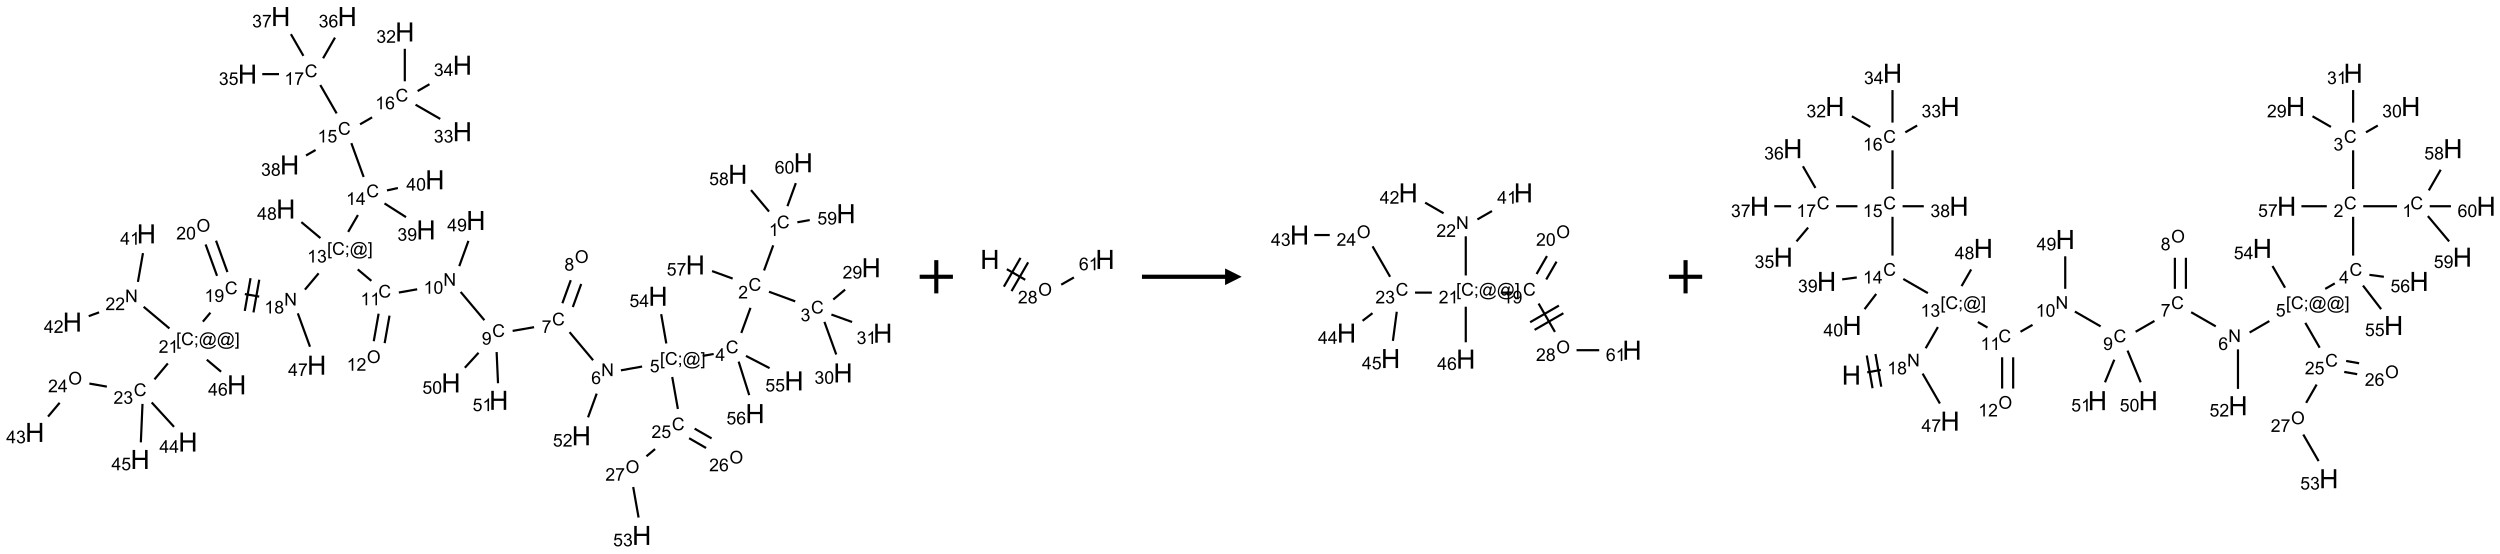 <?xml version="1.0" encoding="UTF-8"?>
<svg xmlns="http://www.w3.org/2000/svg" xmlns:xlink="http://www.w3.org/1999/xlink" width="1504" height="333" viewBox="0 0 1504 333">
<defs>
<g>
<g id="glyph-0-0">
<path d="M 1.332 0 L 1.332 -6.668 L 6.668 -6.668 L 6.668 0 Z M 1.5 -0.168 L 6.5 -0.168 L 6.5 -6.5 L 1.5 -6.5 Z M 1.5 -0.168 "/>
</g>
<g id="glyph-0-1">
<path d="M 6.27 -2.676 L 7.281 -2.422 C 7.07 -1.594 6.688 -0.961 6.137 -0.523 C 5.586 -0.086 4.914 0.129 4.121 0.129 C 3.297 0.129 2.629 -0.039 2.113 -0.371 C 1.598 -0.707 1.203 -1.191 0.934 -1.828 C 0.664 -2.465 0.531 -3.145 0.531 -3.875 C 0.531 -4.672 0.684 -5.363 0.988 -5.957 C 1.293 -6.547 1.723 -6.996 2.285 -7.305 C 2.844 -7.613 3.461 -7.766 4.137 -7.766 C 4.898 -7.766 5.543 -7.57 6.062 -7.184 C 6.582 -6.793 6.945 -6.246 7.152 -5.543 L 6.156 -5.309 C 5.98 -5.863 5.723 -6.266 5.387 -6.52 C 5.051 -6.773 4.625 -6.902 4.113 -6.902 C 3.527 -6.902 3.039 -6.762 2.645 -6.48 C 2.25 -6.199 1.973 -5.82 1.812 -5.348 C 1.652 -4.871 1.574 -4.383 1.574 -3.879 C 1.574 -3.23 1.668 -2.664 1.855 -2.18 C 2.047 -1.695 2.34 -1.332 2.738 -1.094 C 3.137 -0.855 3.57 -0.734 4.035 -0.734 C 4.602 -0.734 5.082 -0.898 5.473 -1.223 C 5.867 -1.551 6.133 -2.035 6.27 -2.676 Z M 6.27 -2.676 "/>
</g>
<g id="glyph-0-2">
<path d="M 3.973 0 L 3.035 0 L 3.035 -5.973 C 2.809 -5.758 2.516 -5.543 2.148 -5.328 C 1.781 -5.113 1.453 -4.953 1.16 -4.844 L 1.16 -5.75 C 1.684 -5.996 2.145 -6.297 2.535 -6.645 C 2.93 -6.996 3.207 -7.336 3.371 -7.668 L 3.973 -7.668 Z M 3.973 0 "/>
</g>
<g id="glyph-0-3">
<path d="M 5.371 -0.902 L 5.371 0 L 0.324 0 C 0.316 -0.227 0.352 -0.441 0.434 -0.652 C 0.562 -0.996 0.766 -1.332 1.051 -1.668 C 1.332 -2 1.742 -2.387 2.277 -2.824 C 3.105 -3.504 3.668 -4.043 3.957 -4.441 C 4.25 -4.84 4.395 -5.215 4.395 -5.566 C 4.395 -5.938 4.262 -6.254 3.996 -6.508 C 3.73 -6.762 3.387 -6.891 2.957 -6.891 C 2.508 -6.891 2.145 -6.754 1.875 -6.484 C 1.605 -6.215 1.469 -5.84 1.465 -5.359 L 0.5 -5.457 C 0.566 -6.176 0.812 -6.727 1.246 -7.102 C 1.676 -7.477 2.254 -7.668 2.98 -7.668 C 3.711 -7.668 4.293 -7.465 4.719 -7.059 C 5.145 -6.652 5.359 -6.148 5.359 -5.547 C 5.359 -5.242 5.297 -4.941 5.172 -4.645 C 5.047 -4.352 4.84 -4.039 4.551 -3.715 C 4.262 -3.387 3.777 -2.938 3.105 -2.371 C 2.543 -1.898 2.18 -1.578 2.02 -1.41 C 1.859 -1.242 1.73 -1.07 1.625 -0.902 Z M 5.371 -0.902 "/>
</g>
<g id="glyph-0-4">
<path d="M 0.449 -2.016 L 1.387 -2.141 C 1.492 -1.609 1.676 -1.227 1.934 -0.992 C 2.191 -0.758 2.508 -0.641 2.879 -0.641 C 3.32 -0.641 3.695 -0.793 3.996 -1.098 C 4.301 -1.402 4.453 -1.781 4.453 -2.234 C 4.453 -2.664 4.312 -3.02 4.031 -3.301 C 3.75 -3.578 3.391 -3.719 2.957 -3.719 C 2.781 -3.719 2.562 -3.684 2.297 -3.613 L 2.402 -4.438 C 2.465 -4.43 2.516 -4.426 2.551 -4.426 C 2.949 -4.426 3.312 -4.531 3.629 -4.738 C 3.949 -4.949 4.109 -5.27 4.109 -5.703 C 4.109 -6.047 3.992 -6.332 3.762 -6.559 C 3.527 -6.785 3.227 -6.895 2.859 -6.895 C 2.496 -6.895 2.191 -6.781 1.949 -6.551 C 1.707 -6.324 1.547 -5.98 1.48 -5.52 L 0.543 -5.688 C 0.656 -6.316 0.918 -6.805 1.324 -7.148 C 1.73 -7.492 2.234 -7.668 2.84 -7.668 C 3.254 -7.668 3.641 -7.578 3.988 -7.398 C 4.34 -7.219 4.609 -6.977 4.793 -6.668 C 4.98 -6.359 5.074 -6.031 5.074 -5.684 C 5.074 -5.352 4.984 -5.051 4.809 -4.781 C 4.629 -4.512 4.367 -4.297 4.02 -4.137 C 4.473 -4.031 4.824 -3.816 5.074 -3.488 C 5.324 -3.16 5.449 -2.75 5.449 -2.254 C 5.449 -1.59 5.203 -1.023 4.719 -0.559 C 4.234 -0.098 3.617 0.137 2.875 0.137 C 2.203 0.137 1.648 -0.062 1.207 -0.465 C 0.762 -0.863 0.512 -1.379 0.449 -2.016 Z M 0.449 -2.016 "/>
</g>
<g id="glyph-0-5">
<path d="M 0.582 -1.766 L 1.484 -1.848 C 1.562 -1.426 1.707 -1.117 1.922 -0.926 C 2.137 -0.734 2.414 -0.641 2.75 -0.641 C 3.039 -0.641 3.289 -0.707 3.508 -0.84 C 3.727 -0.973 3.902 -1.148 4.043 -1.367 C 4.18 -1.586 4.297 -1.887 4.391 -2.262 C 4.484 -2.637 4.531 -3.016 4.531 -3.406 C 4.531 -3.449 4.531 -3.512 4.527 -3.594 C 4.34 -3.297 4.082 -3.055 3.758 -2.867 C 3.434 -2.68 3.082 -2.59 2.703 -2.59 C 2.07 -2.59 1.535 -2.816 1.098 -3.277 C 0.66 -3.734 0.441 -4.34 0.441 -5.09 C 0.441 -5.863 0.672 -6.484 1.129 -6.957 C 1.586 -7.43 2.156 -7.668 2.844 -7.668 C 3.34 -7.668 3.793 -7.531 4.207 -7.266 C 4.617 -7 4.93 -6.617 5.145 -6.121 C 5.355 -5.629 5.465 -4.91 5.465 -3.973 C 5.465 -2.996 5.359 -2.223 5.145 -1.645 C 4.934 -1.066 4.617 -0.625 4.199 -0.324 C 3.781 -0.02 3.293 0.129 2.73 0.129 C 2.133 0.129 1.645 -0.035 1.266 -0.367 C 0.887 -0.699 0.66 -1.164 0.582 -1.766 Z M 4.422 -5.137 C 4.422 -5.676 4.277 -6.102 3.992 -6.418 C 3.707 -6.734 3.359 -6.891 2.957 -6.891 C 2.543 -6.891 2.18 -6.719 1.871 -6.379 C 1.562 -6.039 1.406 -5.598 1.406 -5.059 C 1.406 -4.57 1.555 -4.176 1.848 -3.871 C 2.141 -3.566 2.5 -3.418 2.934 -3.418 C 3.367 -3.418 3.723 -3.57 4.004 -3.871 C 4.281 -4.176 4.422 -4.598 4.422 -5.137 Z M 4.422 -5.137 "/>
</g>
<g id="glyph-0-6">
<path d="M 0.441 -3.766 C 0.441 -4.668 0.535 -5.395 0.723 -5.945 C 0.906 -6.496 1.184 -6.922 1.551 -7.219 C 1.918 -7.516 2.375 -7.668 2.934 -7.668 C 3.344 -7.668 3.703 -7.586 4.012 -7.418 C 4.32 -7.254 4.574 -7.016 4.777 -6.707 C 4.977 -6.395 5.137 -6.016 5.25 -5.57 C 5.363 -5.125 5.422 -4.523 5.422 -3.766 C 5.422 -2.871 5.328 -2.148 5.145 -1.598 C 4.961 -1.047 4.688 -0.621 4.32 -0.32 C 3.953 -0.02 3.492 0.129 2.934 0.129 C 2.195 0.129 1.617 -0.133 1.199 -0.66 C 0.695 -1.297 0.441 -2.332 0.441 -3.766 Z M 1.406 -3.766 C 1.406 -2.512 1.555 -1.68 1.848 -1.262 C 2.141 -0.848 2.5 -0.641 2.934 -0.641 C 3.363 -0.641 3.727 -0.848 4.02 -1.266 C 4.312 -1.684 4.457 -2.516 4.457 -3.766 C 4.457 -5.023 4.312 -5.859 4.02 -6.27 C 3.727 -6.684 3.359 -6.891 2.922 -6.891 C 2.492 -6.891 2.148 -6.707 1.891 -6.344 C 1.566 -5.879 1.406 -5.02 1.406 -3.766 Z M 1.406 -3.766 "/>
</g>
<g id="glyph-0-7">
<path d="M 3.449 0 L 3.449 -1.828 L 0.137 -1.828 L 0.137 -2.688 L 3.621 -7.637 L 4.387 -7.637 L 4.387 -2.688 L 5.418 -2.688 L 5.418 -1.828 L 4.387 -1.828 L 4.387 0 Z M 3.449 -2.688 L 3.449 -6.129 L 1.059 -2.688 Z M 3.449 -2.688 "/>
</g>
<g id="glyph-0-8">
<path d="M 0.723 2.121 L 0.723 -7.637 L 2.793 -7.637 L 2.793 -6.859 L 1.66 -6.859 L 1.66 1.344 L 2.793 1.344 L 2.793 2.121 Z M 0.723 2.121 "/>
</g>
<g id="glyph-0-9">
<path d="M 0.949 -4.465 L 0.949 -5.531 L 2.016 -5.531 L 2.016 -4.465 Z M 0.949 0 L 0.949 -1.066 L 2.016 -1.066 L 2.016 0 C 2.016 0.391 1.945 0.711 1.809 0.949 C 1.668 1.191 1.449 1.379 1.145 1.512 L 0.887 1.109 C 1.082 1.023 1.23 0.895 1.324 0.727 C 1.418 0.559 1.469 0.316 1.48 0 Z M 0.949 0 "/>
</g>
<g id="glyph-0-10">
<path d="M 6.047 -0.848 C 5.82 -0.59 5.57 -0.379 5.289 -0.223 C 5.008 -0.062 4.73 0.016 4.449 0.016 C 4.141 0.016 3.84 -0.074 3.547 -0.254 C 3.254 -0.434 3.02 -0.715 2.836 -1.09 C 2.652 -1.465 2.562 -1.875 2.562 -2.324 C 2.562 -2.875 2.703 -3.43 2.988 -3.98 C 3.27 -4.535 3.621 -4.953 4.043 -5.23 C 4.461 -5.508 4.871 -5.645 5.266 -5.645 C 5.566 -5.645 5.855 -5.566 6.129 -5.41 C 6.402 -5.25 6.641 -5.012 6.84 -4.688 L 7.016 -5.496 L 7.949 -5.496 L 7.199 -2 C 7.094 -1.516 7.043 -1.246 7.043 -1.191 C 7.043 -1.098 7.078 -1.02 7.148 -0.949 C 7.219 -0.883 7.305 -0.848 7.406 -0.848 C 7.59 -0.848 7.832 -0.953 8.129 -1.168 C 8.527 -1.445 8.84 -1.816 9.07 -2.285 C 9.301 -2.75 9.418 -3.234 9.418 -3.73 C 9.418 -4.309 9.27 -4.852 8.973 -5.355 C 8.676 -5.859 8.23 -6.262 7.645 -6.562 C 7.055 -6.863 6.406 -7.016 5.691 -7.016 C 4.879 -7.016 4.137 -6.824 3.465 -6.445 C 2.793 -6.066 2.273 -5.52 1.902 -4.809 C 1.535 -4.098 1.348 -3.34 1.348 -2.527 C 1.348 -1.676 1.535 -0.941 1.902 -0.328 C 2.273 0.285 2.809 0.742 3.508 1.035 C 4.207 1.328 4.984 1.473 5.832 1.473 C 6.742 1.473 7.504 1.32 8.121 1.016 C 8.734 0.711 9.195 0.34 9.5 -0.098 L 10.441 -0.098 C 10.266 0.266 9.961 0.637 9.531 1.016 C 9.102 1.395 8.59 1.695 7.996 1.914 C 7.402 2.133 6.688 2.246 5.848 2.246 C 5.078 2.246 4.367 2.145 3.715 1.949 C 3.066 1.75 2.512 1.453 2.051 1.055 C 1.594 0.656 1.25 0.199 1.016 -0.316 C 0.723 -0.973 0.578 -1.684 0.578 -2.441 C 0.578 -3.289 0.75 -4.098 1.098 -4.863 C 1.523 -5.805 2.125 -6.527 2.902 -7.027 C 3.684 -7.527 4.629 -7.777 5.738 -7.777 C 6.602 -7.777 7.375 -7.602 8.059 -7.246 C 8.746 -6.895 9.285 -6.371 9.684 -5.672 C 10.02 -5.07 10.188 -4.418 10.188 -3.715 C 10.188 -2.707 9.832 -1.812 9.125 -1.031 C 8.492 -0.328 7.801 0.02 7.051 0.02 C 6.812 0.02 6.617 -0.016 6.473 -0.09 C 6.324 -0.16 6.215 -0.266 6.145 -0.402 C 6.102 -0.488 6.066 -0.637 6.047 -0.848 Z M 3.527 -2.262 C 3.527 -1.785 3.641 -1.414 3.863 -1.152 C 4.09 -0.887 4.348 -0.754 4.641 -0.754 C 4.836 -0.754 5.039 -0.812 5.254 -0.93 C 5.469 -1.047 5.676 -1.219 5.871 -1.449 C 6.066 -1.676 6.23 -1.969 6.355 -2.32 C 6.48 -2.672 6.543 -3.027 6.543 -3.379 C 6.543 -3.852 6.426 -4.219 6.191 -4.48 C 5.957 -4.738 5.672 -4.871 5.332 -4.871 C 5.109 -4.871 4.902 -4.812 4.707 -4.699 C 4.512 -4.586 4.32 -4.406 4.137 -4.156 C 3.953 -3.906 3.805 -3.602 3.691 -3.246 C 3.582 -2.887 3.527 -2.559 3.527 -2.262 Z M 3.527 -2.262 "/>
</g>
<g id="glyph-0-11">
<path d="M 2.27 2.121 L 0.203 2.121 L 0.203 1.344 L 1.332 1.344 L 1.332 -6.859 L 0.203 -6.859 L 0.203 -7.637 L 2.27 -7.637 Z M 2.27 2.121 "/>
</g>
<g id="glyph-0-12">
<path d="M 0.441 -2 L 1.426 -2.082 C 1.5 -1.605 1.668 -1.242 1.934 -1.004 C 2.199 -0.762 2.52 -0.641 2.895 -0.641 C 3.348 -0.641 3.73 -0.812 4.043 -1.152 C 4.355 -1.492 4.512 -1.941 4.512 -2.504 C 4.512 -3.039 4.359 -3.461 4.059 -3.77 C 3.758 -4.078 3.367 -4.234 2.879 -4.234 C 2.578 -4.234 2.305 -4.164 2.062 -4.027 C 1.82 -3.891 1.629 -3.715 1.488 -3.496 L 0.609 -3.609 L 1.348 -7.531 L 5.145 -7.531 L 5.145 -6.637 L 2.098 -6.637 L 1.688 -4.582 C 2.145 -4.902 2.625 -5.062 3.129 -5.062 C 3.797 -5.062 4.359 -4.832 4.816 -4.371 C 5.277 -3.91 5.504 -3.312 5.504 -2.59 C 5.504 -1.898 5.305 -1.301 4.902 -0.797 C 4.41 -0.18 3.742 0.129 2.895 0.129 C 2.199 0.129 1.633 -0.062 1.195 -0.453 C 0.758 -0.844 0.504 -1.359 0.441 -2 Z M 0.441 -2 "/>
</g>
<g id="glyph-0-13">
<path d="M 0.812 0 L 0.812 -7.637 L 1.848 -7.637 L 5.859 -1.641 L 5.859 -7.637 L 6.828 -7.637 L 6.828 0 L 5.793 0 L 1.781 -6 L 1.781 0 Z M 0.812 0 "/>
</g>
<g id="glyph-0-14">
<path d="M 5.309 -5.766 L 4.375 -5.691 C 4.293 -6.059 4.172 -6.328 4.02 -6.496 C 3.766 -6.762 3.453 -6.895 3.082 -6.895 C 2.785 -6.895 2.523 -6.812 2.297 -6.645 C 2 -6.43 1.77 -6.117 1.598 -5.703 C 1.43 -5.289 1.34 -4.703 1.332 -3.938 C 1.559 -4.281 1.836 -4.535 2.16 -4.703 C 2.488 -4.871 2.828 -4.953 3.188 -4.953 C 3.812 -4.953 4.344 -4.723 4.785 -4.262 C 5.223 -3.801 5.441 -3.207 5.441 -2.48 C 5.441 -2 5.34 -1.555 5.133 -1.145 C 4.926 -0.73 4.641 -0.418 4.281 -0.199 C 3.922 0.02 3.512 0.129 3.051 0.129 C 2.27 0.129 1.633 -0.156 1.141 -0.73 C 0.648 -1.305 0.402 -2.254 0.402 -3.574 C 0.402 -5.051 0.672 -6.121 1.219 -6.793 C 1.695 -7.375 2.336 -7.668 3.141 -7.668 C 3.742 -7.668 4.234 -7.5 4.617 -7.16 C 5 -6.824 5.23 -6.359 5.309 -5.766 Z M 1.48 -2.473 C 1.48 -2.152 1.547 -1.844 1.684 -1.547 C 1.82 -1.25 2.016 -1.027 2.262 -0.871 C 2.508 -0.719 2.766 -0.641 3.035 -0.641 C 3.434 -0.641 3.773 -0.801 4.059 -1.121 C 4.344 -1.441 4.484 -1.875 4.484 -2.422 C 4.484 -2.949 4.344 -3.367 4.062 -3.668 C 3.781 -3.973 3.426 -4.125 3 -4.125 C 2.578 -4.125 2.219 -3.973 1.922 -3.668 C 1.625 -3.363 1.48 -2.969 1.48 -2.473 Z M 1.48 -2.473 "/>
</g>
<g id="glyph-0-15">
<path d="M 0.504 -6.637 L 0.504 -7.535 L 5.449 -7.535 L 5.449 -6.809 C 4.961 -6.289 4.48 -5.602 4.004 -4.746 C 3.527 -3.887 3.156 -3.004 2.895 -2.098 C 2.707 -1.461 2.59 -0.762 2.535 0 L 1.574 0 C 1.582 -0.602 1.703 -1.328 1.926 -2.176 C 2.152 -3.027 2.477 -3.848 2.898 -4.637 C 3.32 -5.426 3.77 -6.094 4.246 -6.637 Z M 0.504 -6.637 "/>
</g>
<g id="glyph-0-16">
<path d="M 0.516 -3.719 C 0.516 -4.984 0.855 -5.977 1.535 -6.695 C 2.215 -7.414 3.094 -7.77 4.172 -7.77 C 4.875 -7.77 5.512 -7.602 6.078 -7.266 C 6.645 -6.93 7.074 -6.461 7.371 -5.855 C 7.668 -5.254 7.816 -4.57 7.816 -3.809 C 7.816 -3.035 7.66 -2.34 7.348 -1.73 C 7.035 -1.117 6.594 -0.656 6.02 -0.34 C 5.449 -0.027 4.828 0.129 4.168 0.129 C 3.449 0.129 2.805 -0.043 2.238 -0.391 C 1.672 -0.738 1.246 -1.211 0.953 -1.812 C 0.66 -2.414 0.516 -3.047 0.516 -3.719 Z M 1.559 -3.703 C 1.559 -2.781 1.805 -2.059 2.301 -1.527 C 2.793 -1 3.414 -0.734 4.16 -0.734 C 4.922 -0.734 5.547 -1 6.039 -1.535 C 6.531 -2.07 6.777 -2.828 6.777 -3.812 C 6.777 -4.434 6.672 -4.977 6.461 -5.441 C 6.25 -5.902 5.945 -6.262 5.539 -6.52 C 5.133 -6.773 4.68 -6.902 4.176 -6.902 C 3.461 -6.902 2.848 -6.656 2.332 -6.164 C 1.816 -5.672 1.559 -4.852 1.559 -3.703 Z M 1.559 -3.703 "/>
</g>
<g id="glyph-0-17">
<path d="M 1.887 -4.141 C 1.496 -4.281 1.207 -4.484 1.02 -4.75 C 0.832 -5.016 0.738 -5.328 0.738 -5.699 C 0.738 -6.254 0.938 -6.719 1.34 -7.098 C 1.738 -7.477 2.27 -7.668 2.934 -7.668 C 3.598 -7.668 4.137 -7.473 4.543 -7.086 C 4.949 -6.699 5.152 -6.227 5.152 -5.672 C 5.152 -5.316 5.059 -5.008 4.871 -4.746 C 4.688 -4.484 4.406 -4.281 4.027 -4.141 C 4.496 -3.988 4.852 -3.742 5.098 -3.402 C 5.34 -3.062 5.465 -2.656 5.465 -2.184 C 5.465 -1.531 5.234 -0.98 4.77 -0.535 C 4.309 -0.09 3.703 0.129 2.949 0.129 C 2.195 0.129 1.586 -0.094 1.125 -0.539 C 0.664 -0.984 0.434 -1.543 0.434 -2.207 C 0.434 -2.703 0.559 -3.121 0.809 -3.457 C 1.062 -3.793 1.422 -4.02 1.887 -4.141 Z M 1.699 -5.73 C 1.699 -5.367 1.812 -5.074 2.047 -4.844 C 2.281 -4.613 2.582 -4.5 2.953 -4.5 C 3.312 -4.5 3.609 -4.613 3.84 -4.84 C 4.07 -5.066 4.188 -5.348 4.188 -5.676 C 4.188 -6.02 4.07 -6.309 3.832 -6.543 C 3.594 -6.777 3.297 -6.895 2.941 -6.895 C 2.586 -6.895 2.289 -6.781 2.051 -6.551 C 1.816 -6.324 1.699 -6.047 1.699 -5.73 Z M 1.395 -2.203 C 1.395 -1.938 1.461 -1.676 1.586 -1.426 C 1.711 -1.176 1.902 -0.984 2.152 -0.848 C 2.402 -0.711 2.672 -0.641 2.957 -0.641 C 3.406 -0.641 3.777 -0.785 4.066 -1.074 C 4.359 -1.363 4.504 -1.727 4.504 -2.172 C 4.504 -2.625 4.355 -2.996 4.055 -3.293 C 3.754 -3.586 3.379 -3.734 2.926 -3.734 C 2.484 -3.734 2.121 -3.59 1.832 -3.297 C 1.543 -3.004 1.395 -2.641 1.395 -2.203 Z M 1.395 -2.203 "/>
</g>
<g id="glyph-1-0">
<path d="M 2 0 L 2 -10 L 10 -10 L 10 0 Z M 2.25 -0.25 L 9.75 -0.25 L 9.75 -9.75 L 2.25 -9.75 Z M 2.25 -0.25 "/>
</g>
<g id="glyph-1-1">
<path d="M 1.281 0 L 1.281 -11.453 L 2.797 -11.453 L 2.797 -6.75 L 8.75 -6.75 L 8.75 -11.453 L 10.266 -11.453 L 10.266 0 L 8.75 0 L 8.75 -5.398 L 2.797 -5.398 L 2.797 0 Z M 1.281 0 "/>
</g>
</g>
</defs>
<path fill="none" stroke-width="0.033" stroke-linecap="butt" stroke-linejoin="miter" stroke="rgb(0%, 0%, 0%)" stroke-opacity="1" stroke-miterlimit="10" d="M 11.106 3.441 L 10.968 3.819 " transform="matrix(40, 0, 0, 40, 20.93, 9.953)"/>
<path fill="none" stroke-width="0.033" stroke-linecap="butt" stroke-linejoin="miter" stroke="rgb(0%, 0%, 0%)" stroke-opacity="1" stroke-miterlimit="10" d="M 11.042 4.139 L 11.437 4.284 " transform="matrix(40, 0, 0, 40, 20.93, 9.953)"/>
<path fill="none" stroke-width="0.033" stroke-linecap="butt" stroke-linejoin="miter" stroke="rgb(0%, 0%, 0%)" stroke-opacity="1" stroke-miterlimit="10" d="M 12.009 4.256 L 12.187 4.107 " transform="matrix(40, 0, 0, 40, 20.93, 9.953)"/>
<path fill="none" stroke-width="0.033" stroke-linecap="butt" stroke-linejoin="miter" stroke="rgb(0%, 0%, 0%)" stroke-opacity="1" stroke-miterlimit="10" d="M 11.876 4.592 L 12.054 5.083 " transform="matrix(40, 0, 0, 40, 20.93, 9.953)"/>
<path fill="none" stroke-width="0.033" stroke-linecap="butt" stroke-linejoin="miter" stroke="rgb(0%, 0%, 0%)" stroke-opacity="1" stroke-miterlimit="10" d="M 11.981 4.482 L 12.292 4.594 " transform="matrix(40, 0, 0, 40, 20.93, 9.953)"/>
<path fill="none" stroke-width="0.033" stroke-linecap="butt" stroke-linejoin="miter" stroke="rgb(0%, 0%, 0%)" stroke-opacity="1" stroke-miterlimit="10" d="M 10.764 4.381 L 10.626 4.759 " transform="matrix(40, 0, 0, 40, 20.93, 9.953)"/>
<path fill="none" stroke-width="0.033" stroke-linecap="butt" stroke-linejoin="miter" stroke="rgb(0%, 0%, 0%)" stroke-opacity="1" stroke-miterlimit="10" d="M 10.21 5.075 L 10.046 5.104 " transform="matrix(40, 0, 0, 40, 20.93, 9.953)"/>
<path fill="none" stroke-width="0.033" stroke-linecap="butt" stroke-linejoin="miter" stroke="rgb(0%, 0%, 0%)" stroke-opacity="1" stroke-miterlimit="10" d="M 9.134 5.264 L 8.815 5.321 " transform="matrix(40, 0, 0, 40, 20.93, 9.953)"/>
<path fill="none" stroke-width="0.033" stroke-linecap="butt" stroke-linejoin="miter" stroke="rgb(0%, 0%, 0%)" stroke-opacity="1" stroke-miterlimit="10" d="M 8.397 5.169 L 8.043 4.747 " transform="matrix(40, 0, 0, 40, 20.93, 9.953)"/>
<path fill="none" stroke-width="0.033" stroke-linecap="butt" stroke-linejoin="miter" stroke="rgb(0%, 0%, 0%)" stroke-opacity="1" stroke-miterlimit="10" d="M 8.092 4.369 L 8.218 4.022 " transform="matrix(40, 0, 0, 40, 20.93, 9.953)"/>
<path fill="none" stroke-width="0.033" stroke-linecap="butt" stroke-linejoin="miter" stroke="rgb(0%, 0%, 0%)" stroke-opacity="1" stroke-miterlimit="10" d="M 7.935 4.312 L 8.061 3.965 " transform="matrix(40, 0, 0, 40, 20.93, 9.953)"/>
<path fill="none" stroke-width="0.033" stroke-linecap="butt" stroke-linejoin="miter" stroke="rgb(0%, 0%, 0%)" stroke-opacity="1" stroke-miterlimit="10" d="M 7.509 4.672 L 7.187 4.728 " transform="matrix(40, 0, 0, 40, 20.93, 9.953)"/>
<path fill="none" stroke-width="0.033" stroke-linecap="butt" stroke-linejoin="miter" stroke="rgb(0%, 0%, 0%)" stroke-opacity="1" stroke-miterlimit="10" d="M 6.762 4.567 L 6.405 4.142 " transform="matrix(40, 0, 0, 40, 20.93, 9.953)"/>
<path fill="none" stroke-width="0.033" stroke-linecap="butt" stroke-linejoin="miter" stroke="rgb(0%, 0%, 0%)" stroke-opacity="1" stroke-miterlimit="10" d="M 5.751 4.102 L 5.475 4.151 " transform="matrix(40, 0, 0, 40, 20.93, 9.953)"/>
<path fill="none" stroke-width="0.033" stroke-linecap="butt" stroke-linejoin="miter" stroke="rgb(0%, 0%, 0%)" stroke-opacity="1" stroke-miterlimit="10" d="M 5.171 4.469 L 5.098 4.883 " transform="matrix(40, 0, 0, 40, 20.93, 9.953)"/>
<path fill="none" stroke-width="0.033" stroke-linecap="butt" stroke-linejoin="miter" stroke="rgb(0%, 0%, 0%)" stroke-opacity="1" stroke-miterlimit="10" d="M 5.335 4.498 L 5.262 4.912 " transform="matrix(40, 0, 0, 40, 20.93, 9.953)"/>
<path fill="none" stroke-width="0.033" stroke-linecap="butt" stroke-linejoin="miter" stroke="rgb(0%, 0%, 0%)" stroke-opacity="1" stroke-miterlimit="10" d="M 5.062 3.975 L 4.857 3.803 " transform="matrix(40, 0, 0, 40, 20.93, 9.953)"/>
<path fill="none" stroke-width="0.033" stroke-linecap="butt" stroke-linejoin="miter" stroke="rgb(0%, 0%, 0%)" stroke-opacity="1" stroke-miterlimit="10" d="M 4.713 3.239 L 4.86 2.985 " transform="matrix(40, 0, 0, 40, 20.93, 9.953)"/>
<path fill="none" stroke-width="0.033" stroke-linecap="butt" stroke-linejoin="miter" stroke="rgb(0%, 0%, 0%)" stroke-opacity="1" stroke-miterlimit="10" d="M 4.946 2.413 L 4.761 1.904 " transform="matrix(40, 0, 0, 40, 20.93, 9.953)"/>
<path fill="none" stroke-width="0.033" stroke-linecap="butt" stroke-linejoin="miter" stroke="rgb(0%, 0%, 0%)" stroke-opacity="1" stroke-miterlimit="10" d="M 4.892 1.621 L 5.073 1.516 " transform="matrix(40, 0, 0, 40, 20.93, 9.953)"/>
<path fill="none" stroke-width="0.033" stroke-linecap="butt" stroke-linejoin="miter" stroke="rgb(0%, 0%, 0%)" stroke-opacity="1" stroke-miterlimit="10" d="M 5.565 0.974 L 5.565 0.485 " transform="matrix(40, 0, 0, 40, 20.93, 9.953)"/>
<path fill="none" stroke-width="0.033" stroke-linecap="butt" stroke-linejoin="miter" stroke="rgb(0%, 0%, 0%)" stroke-opacity="1" stroke-miterlimit="10" d="M 5.727 1.326 L 6.098 1.54 " transform="matrix(40, 0, 0, 40, 20.93, 9.953)"/>
<path fill="none" stroke-width="0.033" stroke-linecap="butt" stroke-linejoin="miter" stroke="rgb(0%, 0%, 0%)" stroke-opacity="1" stroke-miterlimit="10" d="M 5.758 1.121 L 5.936 1.018 " transform="matrix(40, 0, 0, 40, 20.93, 9.953)"/>
<path fill="none" stroke-width="0.033" stroke-linecap="butt" stroke-linejoin="miter" stroke="rgb(0%, 0%, 0%)" stroke-opacity="1" stroke-miterlimit="10" d="M 4.54 1.457 L 4.294 1.03 " transform="matrix(40, 0, 0, 40, 20.93, 9.953)"/>
<path fill="none" stroke-width="0.033" stroke-linecap="butt" stroke-linejoin="miter" stroke="rgb(0%, 0%, 0%)" stroke-opacity="1" stroke-miterlimit="10" d="M 3.673 0.866 L 3.421 0.866 " transform="matrix(40, 0, 0, 40, 20.93, 9.953)"/>
<path fill="none" stroke-width="0.033" stroke-linecap="butt" stroke-linejoin="miter" stroke="rgb(0%, 0%, 0%)" stroke-opacity="1" stroke-miterlimit="10" d="M 4.336 0.628 L 4.515 0.317 " transform="matrix(40, 0, 0, 40, 20.93, 9.953)"/>
<path fill="none" stroke-width="0.033" stroke-linecap="butt" stroke-linejoin="miter" stroke="rgb(0%, 0%, 0%)" stroke-opacity="1" stroke-miterlimit="10" d="M 4.04 0.591 L 3.852 0.265 " transform="matrix(40, 0, 0, 40, 20.93, 9.953)"/>
<path fill="none" stroke-width="0.033" stroke-linecap="butt" stroke-linejoin="miter" stroke="rgb(0%, 0%, 0%)" stroke-opacity="1" stroke-miterlimit="10" d="M 4.223 2.007 L 4.079 2.09 " transform="matrix(40, 0, 0, 40, 20.93, 9.953)"/>
<path fill="none" stroke-width="0.033" stroke-linecap="butt" stroke-linejoin="miter" stroke="rgb(0%, 0%, 0%)" stroke-opacity="1" stroke-miterlimit="10" d="M 5.26 2.811 L 5.583 3.017 " transform="matrix(40, 0, 0, 40, 20.93, 9.953)"/>
<path fill="none" stroke-width="0.033" stroke-linecap="butt" stroke-linejoin="miter" stroke="rgb(0%, 0%, 0%)" stroke-opacity="1" stroke-miterlimit="10" d="M 5.297 2.615 L 5.461 2.579 " transform="matrix(40, 0, 0, 40, 20.93, 9.953)"/>
<path fill="none" stroke-width="0.033" stroke-linecap="butt" stroke-linejoin="miter" stroke="rgb(0%, 0%, 0%)" stroke-opacity="1" stroke-miterlimit="10" d="M 4.269 3.862 L 4.063 4.107 " transform="matrix(40, 0, 0, 40, 20.93, 9.953)"/>
<path fill="none" stroke-width="0.033" stroke-linecap="butt" stroke-linejoin="miter" stroke="rgb(0%, 0%, 0%)" stroke-opacity="1" stroke-miterlimit="10" d="M 3.375 4.212 L 3.159 4.174 " transform="matrix(40, 0, 0, 40, 20.93, 9.953)"/>
<path fill="none" stroke-width="0.033" stroke-linecap="butt" stroke-linejoin="miter" stroke="rgb(0%, 0%, 0%)" stroke-opacity="1" stroke-miterlimit="10" d="M 3.245 3.935 L 3.158 4.427 " transform="matrix(40, 0, 0, 40, 20.93, 9.953)"/>
<path fill="none" stroke-width="0.033" stroke-linecap="butt" stroke-linejoin="miter" stroke="rgb(0%, 0%, 0%)" stroke-opacity="1" stroke-miterlimit="10" d="M 3.376 3.958 L 3.289 4.45 " transform="matrix(40, 0, 0, 40, 20.93, 9.953)"/>
<path fill="none" stroke-width="0.033" stroke-linecap="butt" stroke-linejoin="miter" stroke="rgb(0%, 0%, 0%)" stroke-opacity="1" stroke-miterlimit="10" d="M 2.897 3.843 L 2.726 3.371 " transform="matrix(40, 0, 0, 40, 20.93, 9.953)"/>
<path fill="none" stroke-width="0.033" stroke-linecap="butt" stroke-linejoin="miter" stroke="rgb(0%, 0%, 0%)" stroke-opacity="1" stroke-miterlimit="10" d="M 2.741 3.9 L 2.569 3.428 " transform="matrix(40, 0, 0, 40, 20.93, 9.953)"/>
<path fill="none" stroke-width="0.033" stroke-linecap="butt" stroke-linejoin="miter" stroke="rgb(0%, 0%, 0%)" stroke-opacity="1" stroke-miterlimit="10" d="M 2.641 4.454 L 2.528 4.589 " transform="matrix(40, 0, 0, 40, 20.93, 9.953)"/>
<path fill="none" stroke-width="0.033" stroke-linecap="butt" stroke-linejoin="miter" stroke="rgb(0%, 0%, 0%)" stroke-opacity="1" stroke-miterlimit="10" d="M 2.025 4.691 L 1.637 4.365 " transform="matrix(40, 0, 0, 40, 20.93, 9.953)"/>
<path fill="none" stroke-width="0.033" stroke-linecap="butt" stroke-linejoin="miter" stroke="rgb(0%, 0%, 0%)" stroke-opacity="1" stroke-miterlimit="10" d="M 1.551 3.991 L 1.627 3.558 " transform="matrix(40, 0, 0, 40, 20.93, 9.953)"/>
<path fill="none" stroke-width="0.033" stroke-linecap="butt" stroke-linejoin="miter" stroke="rgb(0%, 0%, 0%)" stroke-opacity="1" stroke-miterlimit="10" d="M 0.967 4.449 L 0.811 4.506 " transform="matrix(40, 0, 0, 40, 20.93, 9.953)"/>
<path fill="none" stroke-width="0.033" stroke-linecap="butt" stroke-linejoin="miter" stroke="rgb(0%, 0%, 0%)" stroke-opacity="1" stroke-miterlimit="10" d="M 2.001 5.217 L 1.8 5.457 " transform="matrix(40, 0, 0, 40, 20.93, 9.953)"/>
<path fill="none" stroke-width="0.033" stroke-linecap="butt" stroke-linejoin="miter" stroke="rgb(0%, 0%, 0%)" stroke-opacity="1" stroke-miterlimit="10" d="M 1.084 5.566 L 0.821 5.52 " transform="matrix(40, 0, 0, 40, 20.93, 9.953)"/>
<path fill="none" stroke-width="0.033" stroke-linecap="butt" stroke-linejoin="miter" stroke="rgb(0%, 0%, 0%)" stroke-opacity="1" stroke-miterlimit="10" d="M 0.374 5.809 L 0.199 6.017 " transform="matrix(40, 0, 0, 40, 20.93, 9.953)"/>
<path fill="none" stroke-width="0.033" stroke-linecap="butt" stroke-linejoin="miter" stroke="rgb(0%, 0%, 0%)" stroke-opacity="1" stroke-miterlimit="10" d="M 1.758 5.804 L 2.094 6.171 " transform="matrix(40, 0, 0, 40, 20.93, 9.953)"/>
<path fill="none" stroke-width="0.033" stroke-linecap="butt" stroke-linejoin="miter" stroke="rgb(0%, 0%, 0%)" stroke-opacity="1" stroke-miterlimit="10" d="M 1.62 5.826 L 1.595 6.404 " transform="matrix(40, 0, 0, 40, 20.93, 9.953)"/>
<path fill="none" stroke-width="0.033" stroke-linecap="butt" stroke-linejoin="miter" stroke="rgb(0%, 0%, 0%)" stroke-opacity="1" stroke-miterlimit="10" d="M 2.587 5.161 L 2.802 5.342 " transform="matrix(40, 0, 0, 40, 20.93, 9.953)"/>
<path fill="none" stroke-width="0.033" stroke-linecap="butt" stroke-linejoin="miter" stroke="rgb(0%, 0%, 0%)" stroke-opacity="1" stroke-miterlimit="10" d="M 3.956 4.464 L 4.139 4.966 " transform="matrix(40, 0, 0, 40, 20.93, 9.953)"/>
<path fill="none" stroke-width="0.033" stroke-linecap="butt" stroke-linejoin="miter" stroke="rgb(0%, 0%, 0%)" stroke-opacity="1" stroke-miterlimit="10" d="M 4.296 3.332 L 4.009 3.092 " transform="matrix(40, 0, 0, 40, 20.93, 9.953)"/>
<path fill="none" stroke-width="0.033" stroke-linecap="butt" stroke-linejoin="miter" stroke="rgb(0%, 0%, 0%)" stroke-opacity="1" stroke-miterlimit="10" d="M 6.384 3.754 L 6.522 3.374 " transform="matrix(40, 0, 0, 40, 20.93, 9.953)"/>
<path fill="none" stroke-width="0.033" stroke-linecap="butt" stroke-linejoin="miter" stroke="rgb(0%, 0%, 0%)" stroke-opacity="1" stroke-miterlimit="10" d="M 6.674 5.057 L 6.468 5.282 " transform="matrix(40, 0, 0, 40, 20.93, 9.953)"/>
<path fill="none" stroke-width="0.033" stroke-linecap="butt" stroke-linejoin="miter" stroke="rgb(0%, 0%, 0%)" stroke-opacity="1" stroke-miterlimit="10" d="M 6.946 5.046 L 6.967 5.515 " transform="matrix(40, 0, 0, 40, 20.93, 9.953)"/>
<path fill="none" stroke-width="0.033" stroke-linecap="butt" stroke-linejoin="miter" stroke="rgb(0%, 0%, 0%)" stroke-opacity="1" stroke-miterlimit="10" d="M 8.451 5.671 L 8.321 6.028 " transform="matrix(40, 0, 0, 40, 20.93, 9.953)"/>
<path fill="none" stroke-width="0.033" stroke-linecap="butt" stroke-linejoin="miter" stroke="rgb(0%, 0%, 0%)" stroke-opacity="1" stroke-miterlimit="10" d="M 9.587 5.421 L 9.672 5.902 " transform="matrix(40, 0, 0, 40, 20.93, 9.953)"/>
<path fill="none" stroke-width="0.033" stroke-linecap="butt" stroke-linejoin="miter" stroke="rgb(0%, 0%, 0%)" stroke-opacity="1" stroke-miterlimit="10" d="M 9.841 6.342 L 10.096 6.489 " transform="matrix(40, 0, 0, 40, 20.93, 9.953)"/>
<path fill="none" stroke-width="0.033" stroke-linecap="butt" stroke-linejoin="miter" stroke="rgb(0%, 0%, 0%)" stroke-opacity="1" stroke-miterlimit="10" d="M 9.924 6.198 L 10.179 6.345 " transform="matrix(40, 0, 0, 40, 20.93, 9.953)"/>
<path fill="none" stroke-width="0.033" stroke-linecap="butt" stroke-linejoin="miter" stroke="rgb(0%, 0%, 0%)" stroke-opacity="1" stroke-miterlimit="10" d="M 9.329 6.505 L 9.199 6.614 " transform="matrix(40, 0, 0, 40, 20.93, 9.953)"/>
<path fill="none" stroke-width="0.033" stroke-linecap="butt" stroke-linejoin="miter" stroke="rgb(0%, 0%, 0%)" stroke-opacity="1" stroke-miterlimit="10" d="M 9 7.076 L 9.081 7.535 " transform="matrix(40, 0, 0, 40, 20.93, 9.953)"/>
<path fill="none" stroke-width="0.033" stroke-linecap="butt" stroke-linejoin="miter" stroke="rgb(0%, 0%, 0%)" stroke-opacity="1" stroke-miterlimit="10" d="M 9.498 4.917 L 9.421 4.476 " transform="matrix(40, 0, 0, 40, 20.93, 9.953)"/>
<path fill="none" stroke-width="0.033" stroke-linecap="butt" stroke-linejoin="miter" stroke="rgb(0%, 0%, 0%)" stroke-opacity="1" stroke-miterlimit="10" d="M 10.696 5.104 L 11.051 5.288 " transform="matrix(40, 0, 0, 40, 20.93, 9.953)"/>
<path fill="none" stroke-width="0.033" stroke-linecap="butt" stroke-linejoin="miter" stroke="rgb(0%, 0%, 0%)" stroke-opacity="1" stroke-miterlimit="10" d="M 10.586 5.19 L 10.745 5.694 " transform="matrix(40, 0, 0, 40, 20.93, 9.953)"/>
<path fill="none" stroke-width="0.033" stroke-linecap="butt" stroke-linejoin="miter" stroke="rgb(0%, 0%, 0%)" stroke-opacity="1" stroke-miterlimit="10" d="M 10.496 3.941 L 10.186 3.828 " transform="matrix(40, 0, 0, 40, 20.93, 9.953)"/>
<path fill="none" stroke-width="0.033" stroke-linecap="butt" stroke-linejoin="miter" stroke="rgb(0%, 0%, 0%)" stroke-opacity="1" stroke-miterlimit="10" d="M 11.043 2.933 L 10.772 2.61 " transform="matrix(40, 0, 0, 40, 20.93, 9.953)"/>
<path fill="none" stroke-width="0.033" stroke-linecap="butt" stroke-linejoin="miter" stroke="rgb(0%, 0%, 0%)" stroke-opacity="1" stroke-miterlimit="10" d="M 11.469 3.094 L 11.655 3.061 " transform="matrix(40, 0, 0, 40, 20.93, 9.953)"/>
<path fill="none" stroke-width="0.033" stroke-linecap="butt" stroke-linejoin="miter" stroke="rgb(0%, 0%, 0%)" stroke-opacity="1" stroke-miterlimit="10" d="M 11.32 2.852 L 11.446 2.505 " transform="matrix(40, 0, 0, 40, 20.93, 9.953)"/>
<g fill="rgb(0%, 0%, 0%)" fill-opacity="1">
<use xlink:href="#glyph-0-1" x="467.34" y="137.344"/>
</g>
<g fill="rgb(0%, 0%, 0%)" fill-opacity="1">
<use xlink:href="#glyph-0-2" x="462.559" y="141.98"/>
</g>
<g fill="rgb(0%, 0%, 0%)" fill-opacity="1">
<use xlink:href="#glyph-0-1" x="450.281" y="174.934"/>
</g>
<g fill="rgb(0%, 0%, 0%)" fill-opacity="1">
<use xlink:href="#glyph-0-3" x="444.109" y="179.566"/>
</g>
<g fill="rgb(0%, 0%, 0%)" fill-opacity="1">
<use xlink:href="#glyph-0-1" x="487.871" y="188.613"/>
</g>
<g fill="rgb(0%, 0%, 0%)" fill-opacity="1">
<use xlink:href="#glyph-0-4" x="481.617" y="193.25"/>
</g>
<g fill="rgb(0%, 0%, 0%)" fill-opacity="1">
<use xlink:href="#glyph-1-1" x="518.332" y="166.785"/>
</g>
<g fill="rgb(0%, 0%, 0%)" fill-opacity="1">
<use xlink:href="#glyph-0-3" x="506.883" y="167.578"/>
<use xlink:href="#glyph-0-5" x="512.815" y="167.578"/>
</g>
<g fill="rgb(0%, 0%, 0%)" fill-opacity="1">
<use xlink:href="#glyph-1-1" x="501.371" y="230.082"/>
</g>
<g fill="rgb(0%, 0%, 0%)" fill-opacity="1">
<use xlink:href="#glyph-0-4" x="489.965" y="230.875"/>
<use xlink:href="#glyph-0-6" x="495.897" y="230.875"/>
</g>
<g fill="rgb(0%, 0%, 0%)" fill-opacity="1">
<use xlink:href="#glyph-1-1" x="525.277" y="206.176"/>
</g>
<g fill="rgb(0%, 0%, 0%)" fill-opacity="1">
<use xlink:href="#glyph-0-4" x="515.32" y="206.969"/>
<use xlink:href="#glyph-0-2" x="521.253" y="206.969"/>
</g>
<g fill="rgb(0%, 0%, 0%)" fill-opacity="1">
<use xlink:href="#glyph-0-1" x="436.602" y="212.52"/>
</g>
<g fill="rgb(0%, 0%, 0%)" fill-opacity="1">
<use xlink:href="#glyph-0-7" x="430.383" y="217.125"/>
</g>
<g fill="rgb(0%, 0%, 0%)" fill-opacity="1">
<use xlink:href="#glyph-0-8" x="397.016" y="219.473"/>
<use xlink:href="#glyph-0-1" x="399.979" y="219.473"/>
<use xlink:href="#glyph-0-9" x="407.682" y="219.473"/>
<use xlink:href="#glyph-0-10" x="410.646" y="219.473"/>
<use xlink:href="#glyph-0-11" x="421.474" y="219.473"/>
</g>
<g fill="rgb(0%, 0%, 0%)" fill-opacity="1">
<use xlink:href="#glyph-0-12" x="390.898" y="223.969"/>
</g>
<g fill="rgb(0%, 0%, 0%)" fill-opacity="1">
<use xlink:href="#glyph-0-13" x="361.645" y="226.277"/>
</g>
<g fill="rgb(0%, 0%, 0%)" fill-opacity="1">
<use xlink:href="#glyph-0-14" x="355.68" y="231.047"/>
</g>
<g fill="rgb(0%, 0%, 0%)" fill-opacity="1">
<use xlink:href="#glyph-0-1" x="332.105" y="195.77"/>
</g>
<g fill="rgb(0%, 0%, 0%)" fill-opacity="1">
<use xlink:href="#glyph-0-15" x="325.852" y="200.277"/>
</g>
<g fill="rgb(0%, 0%, 0%)" fill-opacity="1">
<use xlink:href="#glyph-0-16" x="345.801" y="158.188"/>
</g>
<g fill="rgb(0%, 0%, 0%)" fill-opacity="1">
<use xlink:href="#glyph-0-17" x="339.52" y="162.816"/>
</g>
<g fill="rgb(0%, 0%, 0%)" fill-opacity="1">
<use xlink:href="#glyph-0-1" x="296.09" y="202.715"/>
</g>
<g fill="rgb(0%, 0%, 0%)" fill-opacity="1">
<use xlink:href="#glyph-0-5" x="289.82" y="207.352"/>
</g>
<g fill="rgb(0%, 0%, 0%)" fill-opacity="1">
<use xlink:href="#glyph-0-13" x="266.719" y="171.941"/>
</g>
<g fill="rgb(0%, 0%, 0%)" fill-opacity="1">
<use xlink:href="#glyph-0-2" x="254.844" y="176.711"/>
<use xlink:href="#glyph-0-6" x="260.776" y="176.711"/>
</g>
<g fill="rgb(0%, 0%, 0%)" fill-opacity="1">
<use xlink:href="#glyph-0-1" x="227.609" y="179.02"/>
</g>
<g fill="rgb(0%, 0%, 0%)" fill-opacity="1">
<use xlink:href="#glyph-0-2" x="216.898" y="183.656"/>
<use xlink:href="#glyph-0-2" x="222.831" y="183.656"/>
</g>
<g fill="rgb(0%, 0%, 0%)" fill-opacity="1">
<use xlink:href="#glyph-0-16" x="220.68" y="218.418"/>
</g>
<g fill="rgb(0%, 0%, 0%)" fill-opacity="1">
<use xlink:href="#glyph-0-2" x="208.559" y="223.047"/>
<use xlink:href="#glyph-0-3" x="214.491" y="223.047"/>
</g>
<g fill="rgb(0%, 0%, 0%)" fill-opacity="1">
<use xlink:href="#glyph-0-8" x="196.773" y="153.316"/>
<use xlink:href="#glyph-0-1" x="199.737" y="153.316"/>
<use xlink:href="#glyph-0-9" x="207.44" y="153.316"/>
<use xlink:href="#glyph-0-10" x="210.404" y="153.316"/>
<use xlink:href="#glyph-0-11" x="221.232" y="153.316"/>
</g>
<g fill="rgb(0%, 0%, 0%)" fill-opacity="1">
<use xlink:href="#glyph-0-2" x="184.781" y="157.945"/>
<use xlink:href="#glyph-0-4" x="190.714" y="157.945"/>
</g>
<g fill="rgb(0%, 0%, 0%)" fill-opacity="1">
<use xlink:href="#glyph-0-1" x="220.344" y="118.668"/>
</g>
<g fill="rgb(0%, 0%, 0%)" fill-opacity="1">
<use xlink:href="#glyph-0-2" x="208.188" y="123.305"/>
<use xlink:href="#glyph-0-7" x="214.12" y="123.305"/>
</g>
<g fill="rgb(0%, 0%, 0%)" fill-opacity="1">
<use xlink:href="#glyph-0-1" x="203.285" y="81.078"/>
</g>
<g fill="rgb(0%, 0%, 0%)" fill-opacity="1">
<use xlink:href="#glyph-0-2" x="191.043" y="85.715"/>
<use xlink:href="#glyph-0-12" x="196.975" y="85.715"/>
</g>
<g fill="rgb(0%, 0%, 0%)" fill-opacity="1">
<use xlink:href="#glyph-0-1" x="237.93" y="61.078"/>
</g>
<g fill="rgb(0%, 0%, 0%)" fill-opacity="1">
<use xlink:href="#glyph-0-2" x="225.75" y="65.715"/>
<use xlink:href="#glyph-0-14" x="231.682" y="65.715"/>
</g>
<g fill="rgb(0%, 0%, 0%)" fill-opacity="1">
<use xlink:href="#glyph-1-1" x="237.75" y="24.961"/>
</g>
<g fill="rgb(0%, 0%, 0%)" fill-opacity="1">
<use xlink:href="#glyph-0-4" x="226.395" y="25.754"/>
<use xlink:href="#glyph-0-3" x="232.327" y="25.754"/>
</g>
<g fill="rgb(0%, 0%, 0%)" fill-opacity="1">
<use xlink:href="#glyph-1-1" x="272.391" y="84.961"/>
</g>
<g fill="rgb(0%, 0%, 0%)" fill-opacity="1">
<use xlink:href="#glyph-0-4" x="260.957" y="85.754"/>
<use xlink:href="#glyph-0-4" x="266.889" y="85.754"/>
</g>
<g fill="rgb(0%, 0%, 0%)" fill-opacity="1">
<use xlink:href="#glyph-1-1" x="272.391" y="44.961"/>
</g>
<g fill="rgb(0%, 0%, 0%)" fill-opacity="1">
<use xlink:href="#glyph-0-4" x="260.988" y="45.754"/>
<use xlink:href="#glyph-0-7" x="266.921" y="45.754"/>
</g>
<g fill="rgb(0%, 0%, 0%)" fill-opacity="1">
<use xlink:href="#glyph-0-1" x="183.285" y="46.438"/>
</g>
<g fill="rgb(0%, 0%, 0%)" fill-opacity="1">
<use xlink:href="#glyph-0-2" x="171.102" y="51.074"/>
<use xlink:href="#glyph-0-15" x="177.034" y="51.074"/>
</g>
<g fill="rgb(0%, 0%, 0%)" fill-opacity="1">
<use xlink:href="#glyph-1-1" x="143.105" y="50.32"/>
</g>
<g fill="rgb(0%, 0%, 0%)" fill-opacity="1">
<use xlink:href="#glyph-0-4" x="131.617" y="51.113"/>
<use xlink:href="#glyph-0-12" x="137.549" y="51.113"/>
</g>
<g fill="rgb(0%, 0%, 0%)" fill-opacity="1">
<use xlink:href="#glyph-1-1" x="203.105" y="15.68"/>
</g>
<g fill="rgb(0%, 0%, 0%)" fill-opacity="1">
<use xlink:href="#glyph-0-4" x="191.68" y="16.473"/>
<use xlink:href="#glyph-0-14" x="197.612" y="16.473"/>
</g>
<g fill="rgb(0%, 0%, 0%)" fill-opacity="1">
<use xlink:href="#glyph-1-1" x="163.105" y="15.68"/>
</g>
<g fill="rgb(0%, 0%, 0%)" fill-opacity="1">
<use xlink:href="#glyph-0-4" x="151.672" y="16.473"/>
<use xlink:href="#glyph-0-15" x="157.604" y="16.473"/>
</g>
<g fill="rgb(0%, 0%, 0%)" fill-opacity="1">
<use xlink:href="#glyph-1-1" x="168.465" y="104.961"/>
</g>
<g fill="rgb(0%, 0%, 0%)" fill-opacity="1">
<use xlink:href="#glyph-0-4" x="157.016" y="105.754"/>
<use xlink:href="#glyph-0-17" x="162.948" y="105.754"/>
</g>
<g fill="rgb(0%, 0%, 0%)" fill-opacity="1">
<use xlink:href="#glyph-1-1" x="250.523" y="144.043"/>
</g>
<g fill="rgb(0%, 0%, 0%)" fill-opacity="1">
<use xlink:href="#glyph-0-4" x="239.074" y="144.836"/>
<use xlink:href="#glyph-0-5" x="245.007" y="144.836"/>
</g>
<g fill="rgb(0%, 0%, 0%)" fill-opacity="1">
<use xlink:href="#glyph-1-1" x="255.84" y="113.895"/>
</g>
<g fill="rgb(0%, 0%, 0%)" fill-opacity="1">
<use xlink:href="#glyph-0-7" x="244.434" y="114.684"/>
<use xlink:href="#glyph-0-6" x="250.366" y="114.684"/>
</g>
<g fill="rgb(0%, 0%, 0%)" fill-opacity="1">
<use xlink:href="#glyph-0-13" x="170.977" y="183.816"/>
</g>
<g fill="rgb(0%, 0%, 0%)" fill-opacity="1">
<use xlink:href="#glyph-0-2" x="159.055" y="188.586"/>
<use xlink:href="#glyph-0-17" x="164.987" y="188.586"/>
</g>
<g fill="rgb(0%, 0%, 0%)" fill-opacity="1">
<use xlink:href="#glyph-0-1" x="135.238" y="177.004"/>
</g>
<g fill="rgb(0%, 0%, 0%)" fill-opacity="1">
<use xlink:href="#glyph-0-2" x="123.039" y="181.641"/>
<use xlink:href="#glyph-0-5" x="128.971" y="181.641"/>
</g>
<g fill="rgb(0%, 0%, 0%)" fill-opacity="1">
<use xlink:href="#glyph-0-16" x="118.199" y="139.422"/>
</g>
<g fill="rgb(0%, 0%, 0%)" fill-opacity="1">
<use xlink:href="#glyph-0-3" x="106.027" y="144.051"/>
<use xlink:href="#glyph-0-6" x="111.96" y="144.051"/>
</g>
<g fill="rgb(0%, 0%, 0%)" fill-opacity="1">
<use xlink:href="#glyph-0-8" x="105.957" y="207.652"/>
<use xlink:href="#glyph-0-1" x="108.921" y="207.652"/>
<use xlink:href="#glyph-0-9" x="116.624" y="207.652"/>
<use xlink:href="#glyph-0-10" x="119.587" y="207.652"/>
<use xlink:href="#glyph-0-10" x="130.415" y="207.652"/>
<use xlink:href="#glyph-0-11" x="141.243" y="207.652"/>
</g>
<g fill="rgb(0%, 0%, 0%)" fill-opacity="1">
<use xlink:href="#glyph-0-3" x="95.445" y="212.281"/>
<use xlink:href="#glyph-0-2" x="101.378" y="212.281"/>
</g>
<g fill="rgb(0%, 0%, 0%)" fill-opacity="1">
<use xlink:href="#glyph-0-13" x="75.23" y="181.801"/>
</g>
<g fill="rgb(0%, 0%, 0%)" fill-opacity="1">
<use xlink:href="#glyph-0-3" x="63.406" y="186.57"/>
<use xlink:href="#glyph-0-3" x="69.339" y="186.57"/>
</g>
<g fill="rgb(0%, 0%, 0%)" fill-opacity="1">
<use xlink:href="#glyph-1-1" x="82.277" y="146.426"/>
</g>
<g fill="rgb(0%, 0%, 0%)" fill-opacity="1">
<use xlink:href="#glyph-0-7" x="72.316" y="147.219"/>
<use xlink:href="#glyph-0-2" x="78.249" y="147.219"/>
</g>
<g fill="rgb(0%, 0%, 0%)" fill-opacity="1">
<use xlink:href="#glyph-1-1" x="37.742" y="199.5"/>
</g>
<g fill="rgb(0%, 0%, 0%)" fill-opacity="1">
<use xlink:href="#glyph-0-7" x="26.387" y="200.289"/>
<use xlink:href="#glyph-0-3" x="32.319" y="200.289"/>
</g>
<g fill="rgb(0%, 0%, 0%)" fill-opacity="1">
<use xlink:href="#glyph-0-1" x="80.441" y="238.289"/>
</g>
<g fill="rgb(0%, 0%, 0%)" fill-opacity="1">
<use xlink:href="#glyph-0-3" x="68.258" y="242.926"/>
<use xlink:href="#glyph-0-4" x="74.19" y="242.926"/>
</g>
<g fill="rgb(0%, 0%, 0%)" fill-opacity="1">
<use xlink:href="#glyph-0-16" x="41.062" y="231.348"/>
</g>
<g fill="rgb(0%, 0%, 0%)" fill-opacity="1">
<use xlink:href="#glyph-0-3" x="28.898" y="235.977"/>
<use xlink:href="#glyph-0-7" x="34.831" y="235.977"/>
</g>
<g fill="rgb(0%, 0%, 0%)" fill-opacity="1">
<use xlink:href="#glyph-1-1" x="15.156" y="265.867"/>
</g>
<g fill="rgb(0%, 0%, 0%)" fill-opacity="1">
<use xlink:href="#glyph-0-7" x="3.723" y="266.66"/>
<use xlink:href="#glyph-0-4" x="9.655" y="266.66"/>
</g>
<g fill="rgb(0%, 0%, 0%)" fill-opacity="1">
<use xlink:href="#glyph-1-1" x="107.285" y="271.66"/>
</g>
<g fill="rgb(0%, 0%, 0%)" fill-opacity="1">
<use xlink:href="#glyph-0-7" x="95.883" y="272.422"/>
<use xlink:href="#glyph-0-7" x="101.815" y="272.422"/>
</g>
<g fill="rgb(0%, 0%, 0%)" fill-opacity="1">
<use xlink:href="#glyph-1-1" x="78.516" y="282.133"/>
</g>
<g fill="rgb(0%, 0%, 0%)" fill-opacity="1">
<use xlink:href="#glyph-0-7" x="67.027" y="282.895"/>
<use xlink:href="#glyph-0-12" x="72.96" y="282.895"/>
</g>
<g fill="rgb(0%, 0%, 0%)" fill-opacity="1">
<use xlink:href="#glyph-1-1" x="136.613" y="237.242"/>
</g>
<g fill="rgb(0%, 0%, 0%)" fill-opacity="1">
<use xlink:href="#glyph-0-7" x="125.188" y="238.031"/>
<use xlink:href="#glyph-0-14" x="131.12" y="238.031"/>
</g>
<g fill="rgb(0%, 0%, 0%)" fill-opacity="1">
<use xlink:href="#glyph-1-1" x="184.758" y="225.422"/>
</g>
<g fill="rgb(0%, 0%, 0%)" fill-opacity="1">
<use xlink:href="#glyph-0-7" x="173.324" y="226.184"/>
<use xlink:href="#glyph-0-15" x="179.257" y="226.184"/>
</g>
<g fill="rgb(0%, 0%, 0%)" fill-opacity="1">
<use xlink:href="#glyph-1-1" x="166.145" y="131.48"/>
</g>
<g fill="rgb(0%, 0%, 0%)" fill-opacity="1">
<use xlink:href="#glyph-0-7" x="154.695" y="132.273"/>
<use xlink:href="#glyph-0-17" x="160.628" y="132.273"/>
</g>
<g fill="rgb(0%, 0%, 0%)" fill-opacity="1">
<use xlink:href="#glyph-1-1" x="280.504" y="138.371"/>
</g>
<g fill="rgb(0%, 0%, 0%)" fill-opacity="1">
<use xlink:href="#glyph-0-7" x="269.055" y="139.16"/>
<use xlink:href="#glyph-0-5" x="274.987" y="139.16"/>
</g>
<g fill="rgb(0%, 0%, 0%)" fill-opacity="1">
<use xlink:href="#glyph-1-1" x="265.512" y="236.09"/>
</g>
<g fill="rgb(0%, 0%, 0%)" fill-opacity="1">
<use xlink:href="#glyph-0-12" x="254.102" y="236.883"/>
<use xlink:href="#glyph-0-6" x="260.034" y="236.883"/>
</g>
<g fill="rgb(0%, 0%, 0%)" fill-opacity="1">
<use xlink:href="#glyph-1-1" x="294.277" y="246.562"/>
</g>
<g fill="rgb(0%, 0%, 0%)" fill-opacity="1">
<use xlink:href="#glyph-0-12" x="284.316" y="247.352"/>
<use xlink:href="#glyph-0-2" x="290.249" y="247.352"/>
</g>
<g fill="rgb(0%, 0%, 0%)" fill-opacity="1">
<use xlink:href="#glyph-1-1" x="343.957" y="267.883"/>
</g>
<g fill="rgb(0%, 0%, 0%)" fill-opacity="1">
<use xlink:href="#glyph-0-12" x="332.602" y="268.676"/>
<use xlink:href="#glyph-0-3" x="338.534" y="268.676"/>
</g>
<g fill="rgb(0%, 0%, 0%)" fill-opacity="1">
<use xlink:href="#glyph-0-1" x="404.156" y="258.859"/>
</g>
<g fill="rgb(0%, 0%, 0%)" fill-opacity="1">
<use xlink:href="#glyph-0-3" x="391.914" y="263.496"/>
<use xlink:href="#glyph-0-12" x="397.846" y="263.496"/>
</g>
<g fill="rgb(0%, 0%, 0%)" fill-opacity="1">
<use xlink:href="#glyph-0-16" x="438.812" y="278.863"/>
</g>
<g fill="rgb(0%, 0%, 0%)" fill-opacity="1">
<use xlink:href="#glyph-0-3" x="426.621" y="283.496"/>
<use xlink:href="#glyph-0-14" x="432.553" y="283.496"/>
</g>
<g fill="rgb(0%, 0%, 0%)" fill-opacity="1">
<use xlink:href="#glyph-0-16" x="376.352" y="284.574"/>
</g>
<g fill="rgb(0%, 0%, 0%)" fill-opacity="1">
<use xlink:href="#glyph-0-3" x="364.152" y="289.207"/>
<use xlink:href="#glyph-0-15" x="370.085" y="289.207"/>
</g>
<g fill="rgb(0%, 0%, 0%)" fill-opacity="1">
<use xlink:href="#glyph-1-1" x="380.281" y="327.844"/>
</g>
<g fill="rgb(0%, 0%, 0%)" fill-opacity="1">
<use xlink:href="#glyph-0-12" x="368.844" y="328.637"/>
<use xlink:href="#glyph-0-4" x="374.776" y="328.637"/>
</g>
<g fill="rgb(0%, 0%, 0%)" fill-opacity="1">
<use xlink:href="#glyph-1-1" x="390.082" y="183.957"/>
</g>
<g fill="rgb(0%, 0%, 0%)" fill-opacity="1">
<use xlink:href="#glyph-0-12" x="378.68" y="184.719"/>
<use xlink:href="#glyph-0-7" x="384.612" y="184.719"/>
</g>
<g fill="rgb(0%, 0%, 0%)" fill-opacity="1">
<use xlink:href="#glyph-1-1" x="471.902" y="234.871"/>
</g>
<g fill="rgb(0%, 0%, 0%)" fill-opacity="1">
<use xlink:href="#glyph-0-12" x="460.41" y="235.531"/>
<use xlink:href="#glyph-0-12" x="466.342" y="235.531"/>
</g>
<g fill="rgb(0%, 0%, 0%)" fill-opacity="1">
<use xlink:href="#glyph-1-1" x="448.449" y="254.551"/>
</g>
<g fill="rgb(0%, 0%, 0%)" fill-opacity="1">
<use xlink:href="#glyph-0-12" x="437.02" y="255.344"/>
<use xlink:href="#glyph-0-14" x="442.952" y="255.344"/>
</g>
<g fill="rgb(0%, 0%, 0%)" fill-opacity="1">
<use xlink:href="#glyph-1-1" x="412.516" y="165.133"/>
</g>
<g fill="rgb(0%, 0%, 0%)" fill-opacity="1">
<use xlink:href="#glyph-0-12" x="401.082" y="165.797"/>
<use xlink:href="#glyph-0-15" x="407.014" y="165.797"/>
</g>
<g fill="rgb(0%, 0%, 0%)" fill-opacity="1">
<use xlink:href="#glyph-1-1" x="438.07" y="110.586"/>
</g>
<g fill="rgb(0%, 0%, 0%)" fill-opacity="1">
<use xlink:href="#glyph-0-12" x="426.621" y="111.379"/>
<use xlink:href="#glyph-0-17" x="432.553" y="111.379"/>
</g>
<g fill="rgb(0%, 0%, 0%)" fill-opacity="1">
<use xlink:href="#glyph-1-1" x="503.176" y="134.281"/>
</g>
<g fill="rgb(0%, 0%, 0%)" fill-opacity="1">
<use xlink:href="#glyph-0-12" x="491.727" y="135.074"/>
<use xlink:href="#glyph-0-5" x="497.659" y="135.074"/>
</g>
<g fill="rgb(0%, 0%, 0%)" fill-opacity="1">
<use xlink:href="#glyph-1-1" x="477.465" y="103.641"/>
</g>
<g fill="rgb(0%, 0%, 0%)" fill-opacity="1">
<use xlink:href="#glyph-0-14" x="466.059" y="104.434"/>
<use xlink:href="#glyph-0-6" x="471.991" y="104.434"/>
</g>
<path fill="none" stroke-width="0.062" stroke-linecap="butt" stroke-linejoin="miter" stroke="rgb(0%, 0%, 0%)" stroke-opacity="1" stroke-miterlimit="10" d="M -0 0 L 0.5 0 M 0.25 -0.25 L 0.25 0.25 " transform="matrix(40, 0, 0, 40, 553.273, 166.5)"/>
<path fill="none" stroke-width="0.033" stroke-linecap="butt" stroke-linejoin="miter" stroke="rgb(0%, 0%, 0%)" stroke-opacity="1" stroke-miterlimit="10" d="M 0.255 0.147 L 0.532 0.307 " transform="matrix(40, 0, 0, 40, 595.5, 156.059)"/>
<path fill="none" stroke-width="0.033" stroke-linecap="butt" stroke-linejoin="miter" stroke="rgb(0%, 0%, 0%)" stroke-opacity="1" stroke-miterlimit="10" d="M 0.326 0.477 L 0.576 0.044 " transform="matrix(40, 0, 0, 40, 595.5, 156.059)"/>
<path fill="none" stroke-width="0.033" stroke-linecap="butt" stroke-linejoin="miter" stroke="rgb(0%, 0%, 0%)" stroke-opacity="1" stroke-miterlimit="10" d="M 0.211 0.41 L 0.461 -0.023 " transform="matrix(40, 0, 0, 40, 595.5, 156.059)"/>
<path fill="none" stroke-width="0.033" stroke-linecap="butt" stroke-linejoin="miter" stroke="rgb(0%, 0%, 0%)" stroke-opacity="1" stroke-miterlimit="10" d="M 1.073 0.38 L 1.264 0.271 " transform="matrix(40, 0, 0, 40, 595.5, 156.059)"/>
<g fill="rgb(0%, 0%, 0%)" fill-opacity="1">
<use xlink:href="#glyph-1-1" x="589.727" y="161.785"/>
</g>
<g fill="rgb(0%, 0%, 0%)" fill-opacity="1">
<use xlink:href="#glyph-0-16" x="624.562" y="177.906"/>
</g>
<g fill="rgb(0%, 0%, 0%)" fill-opacity="1">
<use xlink:href="#glyph-0-3" x="612.352" y="182.539"/>
<use xlink:href="#glyph-0-17" x="618.284" y="182.539"/>
</g>
<g fill="rgb(0%, 0%, 0%)" fill-opacity="1">
<use xlink:href="#glyph-1-1" x="659.008" y="161.785"/>
</g>
<g fill="rgb(0%, 0%, 0%)" fill-opacity="1">
<use xlink:href="#glyph-0-14" x="649.051" y="162.578"/>
<use xlink:href="#glyph-0-2" x="654.983" y="162.578"/>
</g>
<path fill-rule="nonzero" fill="rgb(0%, 0%, 0%)" fill-opacity="1" d="M 687.004 167.75 L 737.004 167.75 L 737.004 171.5 L 747.004 166.5 L 737.004 161.5 L 737.004 165.25 L 687.004 165.25 "/>
<path fill="none" stroke-width="0.033" stroke-linecap="butt" stroke-linejoin="miter" stroke="rgb(0%, 0%, 0%)" stroke-opacity="1" stroke-miterlimit="10" d="M 3.71 1.303 L 3.865 1.034 " transform="matrix(40, 0, 0, 40, 781.809, 116.039)"/>
<path fill="none" stroke-width="0.033" stroke-linecap="butt" stroke-linejoin="miter" stroke="rgb(0%, 0%, 0%)" stroke-opacity="1" stroke-miterlimit="10" d="M 3.565 1.22 L 3.721 0.95 " transform="matrix(40, 0, 0, 40, 781.809, 116.039)"/>
<path fill="none" stroke-width="0.033" stroke-linecap="butt" stroke-linejoin="miter" stroke="rgb(0%, 0%, 0%)" stroke-opacity="1" stroke-miterlimit="10" d="M 3.194 1.5 L 3.027 1.5 " transform="matrix(40, 0, 0, 40, 781.809, 116.039)"/>
<path fill="none" stroke-width="0.033" stroke-linecap="butt" stroke-linejoin="miter" stroke="rgb(0%, 0%, 0%)" stroke-opacity="1" stroke-miterlimit="10" d="M 2.5 1.242 L 2.5 0.653 " transform="matrix(40, 0, 0, 40, 781.809, 116.039)"/>
<path fill="none" stroke-width="0.033" stroke-linecap="butt" stroke-linejoin="miter" stroke="rgb(0%, 0%, 0%)" stroke-opacity="1" stroke-miterlimit="10" d="M 2.675 0.399 L 2.894 0.273 " transform="matrix(40, 0, 0, 40, 781.809, 116.039)"/>
<path fill="none" stroke-width="0.033" stroke-linecap="butt" stroke-linejoin="miter" stroke="rgb(0%, 0%, 0%)" stroke-opacity="1" stroke-miterlimit="10" d="M 2.166 0.307 L 1.889 0.147 " transform="matrix(40, 0, 0, 40, 781.809, 116.039)"/>
<path fill="none" stroke-width="0.033" stroke-linecap="butt" stroke-linejoin="miter" stroke="rgb(0%, 0%, 0%)" stroke-opacity="1" stroke-miterlimit="10" d="M 1.99 1.5 L 1.737 1.5 " transform="matrix(40, 0, 0, 40, 781.809, 116.039)"/>
<path fill="none" stroke-width="0.033" stroke-linecap="butt" stroke-linejoin="miter" stroke="rgb(0%, 0%, 0%)" stroke-opacity="1" stroke-miterlimit="10" d="M 1.362 1.262 L 1.098 0.804 " transform="matrix(40, 0, 0, 40, 781.809, 116.039)"/>
<path fill="none" stroke-width="0.033" stroke-linecap="butt" stroke-linejoin="miter" stroke="rgb(0%, 0%, 0%)" stroke-opacity="1" stroke-miterlimit="10" d="M 0.454 0.634 L 0.222 0.634 " transform="matrix(40, 0, 0, 40, 781.809, 116.039)"/>
<path fill="none" stroke-width="0.033" stroke-linecap="butt" stroke-linejoin="miter" stroke="rgb(0%, 0%, 0%)" stroke-opacity="1" stroke-miterlimit="10" d="M 1.097 1.809 L 0.948 1.924 " transform="matrix(40, 0, 0, 40, 781.809, 116.039)"/>
<path fill="none" stroke-width="0.033" stroke-linecap="butt" stroke-linejoin="miter" stroke="rgb(0%, 0%, 0%)" stroke-opacity="1" stroke-miterlimit="10" d="M 1.462 1.788 L 1.404 2.226 " transform="matrix(40, 0, 0, 40, 781.809, 116.039)"/>
<path fill="none" stroke-width="0.033" stroke-linecap="butt" stroke-linejoin="miter" stroke="rgb(0%, 0%, 0%)" stroke-opacity="1" stroke-miterlimit="10" d="M 2.5 1.712 L 2.5 2.247 " transform="matrix(40, 0, 0, 40, 781.809, 116.039)"/>
<path fill="none" stroke-width="0.033" stroke-linecap="butt" stroke-linejoin="miter" stroke="rgb(0%, 0%, 0%)" stroke-opacity="1" stroke-miterlimit="10" d="M 3.595 1.664 L 3.841 2.091 " transform="matrix(40, 0, 0, 40, 781.809, 116.039)"/>
<path fill="none" stroke-width="0.033" stroke-linecap="butt" stroke-linejoin="miter" stroke="rgb(0%, 0%, 0%)" stroke-opacity="1" stroke-miterlimit="10" d="M 3.535 2.06 L 3.968 1.81 " transform="matrix(40, 0, 0, 40, 781.809, 116.039)"/>
<path fill="none" stroke-width="0.033" stroke-linecap="butt" stroke-linejoin="miter" stroke="rgb(0%, 0%, 0%)" stroke-opacity="1" stroke-miterlimit="10" d="M 3.468 1.945 L 3.901 1.695 " transform="matrix(40, 0, 0, 40, 781.809, 116.039)"/>
<path fill="none" stroke-width="0.033" stroke-linecap="butt" stroke-linejoin="miter" stroke="rgb(0%, 0%, 0%)" stroke-opacity="1" stroke-miterlimit="10" d="M 4.166 2.366 L 4.507 2.366 " transform="matrix(40, 0, 0, 40, 781.809, 116.039)"/>
<g fill="rgb(0%, 0%, 0%)" fill-opacity="1">
<use xlink:href="#glyph-0-1" x="916.215" y="177.883"/>
</g>
<g fill="rgb(0%, 0%, 0%)" fill-opacity="1">
<use xlink:href="#glyph-0-2" x="904.016" y="182.52"/>
<use xlink:href="#glyph-0-5" x="909.948" y="182.52"/>
</g>
<g fill="rgb(0%, 0%, 0%)" fill-opacity="1">
<use xlink:href="#glyph-0-16" x="936.23" y="143.246"/>
</g>
<g fill="rgb(0%, 0%, 0%)" fill-opacity="1">
<use xlink:href="#glyph-0-3" x="924.059" y="147.879"/>
<use xlink:href="#glyph-0-6" x="929.991" y="147.879"/>
</g>
<g fill="rgb(0%, 0%, 0%)" fill-opacity="1">
<use xlink:href="#glyph-0-8" x="876.02" y="177.891"/>
<use xlink:href="#glyph-0-1" x="878.983" y="177.891"/>
<use xlink:href="#glyph-0-9" x="886.686" y="177.891"/>
<use xlink:href="#glyph-0-10" x="889.65" y="177.891"/>
<use xlink:href="#glyph-0-10" x="900.478" y="177.891"/>
<use xlink:href="#glyph-0-11" x="911.306" y="177.891"/>
</g>
<g fill="rgb(0%, 0%, 0%)" fill-opacity="1">
<use xlink:href="#glyph-0-3" x="865.508" y="182.52"/>
<use xlink:href="#glyph-0-2" x="871.44" y="182.52"/>
</g>
<g fill="rgb(0%, 0%, 0%)" fill-opacity="1">
<use xlink:href="#glyph-0-13" x="875.934" y="137.75"/>
</g>
<g fill="rgb(0%, 0%, 0%)" fill-opacity="1">
<use xlink:href="#glyph-0-3" x="864.113" y="142.52"/>
<use xlink:href="#glyph-0-3" x="870.046" y="142.52"/>
</g>
<g fill="rgb(0%, 0%, 0%)" fill-opacity="1">
<use xlink:href="#glyph-1-1" x="910.676" y="121.766"/>
</g>
<g fill="rgb(0%, 0%, 0%)" fill-opacity="1">
<use xlink:href="#glyph-0-7" x="900.719" y="122.559"/>
<use xlink:href="#glyph-0-2" x="906.651" y="122.559"/>
</g>
<g fill="rgb(0%, 0%, 0%)" fill-opacity="1">
<use xlink:href="#glyph-1-1" x="841.395" y="121.766"/>
</g>
<g fill="rgb(0%, 0%, 0%)" fill-opacity="1">
<use xlink:href="#glyph-0-7" x="830.039" y="122.559"/>
<use xlink:href="#glyph-0-3" x="835.971" y="122.559"/>
</g>
<g fill="rgb(0%, 0%, 0%)" fill-opacity="1">
<use xlink:href="#glyph-0-1" x="839.59" y="177.883"/>
</g>
<g fill="rgb(0%, 0%, 0%)" fill-opacity="1">
<use xlink:href="#glyph-0-3" x="827.41" y="182.52"/>
<use xlink:href="#glyph-0-4" x="833.342" y="182.52"/>
</g>
<g fill="rgb(0%, 0%, 0%)" fill-opacity="1">
<use xlink:href="#glyph-0-16" x="816.23" y="143.246"/>
</g>
<g fill="rgb(0%, 0%, 0%)" fill-opacity="1">
<use xlink:href="#glyph-0-3" x="804.066" y="147.879"/>
<use xlink:href="#glyph-0-7" x="809.999" y="147.879"/>
</g>
<g fill="rgb(0%, 0%, 0%)" fill-opacity="1">
<use xlink:href="#glyph-1-1" x="776.035" y="147.125"/>
</g>
<g fill="rgb(0%, 0%, 0%)" fill-opacity="1">
<use xlink:href="#glyph-0-7" x="764.602" y="147.918"/>
<use xlink:href="#glyph-0-4" x="770.534" y="147.918"/>
</g>
<g fill="rgb(0%, 0%, 0%)" fill-opacity="1">
<use xlink:href="#glyph-1-1" x="804.301" y="206.117"/>
</g>
<g fill="rgb(0%, 0%, 0%)" fill-opacity="1">
<use xlink:href="#glyph-0-7" x="792.898" y="206.879"/>
<use xlink:href="#glyph-0-7" x="798.831" y="206.879"/>
</g>
<g fill="rgb(0%, 0%, 0%)" fill-opacity="1">
<use xlink:href="#glyph-1-1" x="830.816" y="221.426"/>
</g>
<g fill="rgb(0%, 0%, 0%)" fill-opacity="1">
<use xlink:href="#glyph-0-7" x="819.324" y="222.184"/>
<use xlink:href="#glyph-0-12" x="825.257" y="222.184"/>
</g>
<g fill="rgb(0%, 0%, 0%)" fill-opacity="1">
<use xlink:href="#glyph-1-1" x="876.035" y="221.766"/>
</g>
<g fill="rgb(0%, 0%, 0%)" fill-opacity="1">
<use xlink:href="#glyph-0-7" x="864.609" y="222.559"/>
<use xlink:href="#glyph-0-14" x="870.542" y="222.559"/>
</g>
<g fill="rgb(0%, 0%, 0%)" fill-opacity="1">
<use xlink:href="#glyph-0-16" x="936.23" y="212.527"/>
</g>
<g fill="rgb(0%, 0%, 0%)" fill-opacity="1">
<use xlink:href="#glyph-0-3" x="924.02" y="217.16"/>
<use xlink:href="#glyph-0-17" x="929.952" y="217.16"/>
</g>
<g fill="rgb(0%, 0%, 0%)" fill-opacity="1">
<use xlink:href="#glyph-1-1" x="976.035" y="216.406"/>
</g>
<g fill="rgb(0%, 0%, 0%)" fill-opacity="1">
<use xlink:href="#glyph-0-14" x="966.078" y="217.199"/>
<use xlink:href="#glyph-0-2" x="972.01" y="217.199"/>
</g>
<path fill="none" stroke-width="0.062" stroke-linecap="butt" stroke-linejoin="miter" stroke="rgb(0%, 0%, 0%)" stroke-opacity="1" stroke-miterlimit="10" d="M -0 0 L 0.5 0 M 0.25 -0.25 L 0.25 0.25 " transform="matrix(40, 0, 0, 40, 1004.031, 166.5)"/>
<path fill="none" stroke-width="0.033" stroke-linecap="butt" stroke-linejoin="miter" stroke="rgb(0%, 0%, 0%)" stroke-opacity="1" stroke-miterlimit="10" d="M 1.62 4.498 L 1.824 4.462 " transform="matrix(40, 0, 0, 40, 1058.524, 44.074)"/>
<path fill="none" stroke-width="0.033" stroke-linecap="butt" stroke-linejoin="miter" stroke="rgb(0%, 0%, 0%)" stroke-opacity="1" stroke-miterlimit="10" d="M 1.831 4.714 L 1.744 4.222 " transform="matrix(40, 0, 0, 40, 1058.524, 44.074)"/>
<path fill="none" stroke-width="0.033" stroke-linecap="butt" stroke-linejoin="miter" stroke="rgb(0%, 0%, 0%)" stroke-opacity="1" stroke-miterlimit="10" d="M 1.7 4.737 L 1.613 4.245 " transform="matrix(40, 0, 0, 40, 1058.524, 44.074)"/>
<path fill="none" stroke-width="0.033" stroke-linecap="butt" stroke-linejoin="miter" stroke="rgb(0%, 0%, 0%)" stroke-opacity="1" stroke-miterlimit="10" d="M 2.499 4.136 L 2.683 3.817 " transform="matrix(40, 0, 0, 40, 1058.524, 44.074)"/>
<path fill="none" stroke-width="0.033" stroke-linecap="butt" stroke-linejoin="miter" stroke="rgb(0%, 0%, 0%)" stroke-opacity="1" stroke-miterlimit="10" d="M 3.284 3.741 L 3.429 3.825 " transform="matrix(40, 0, 0, 40, 1058.524, 44.074)"/>
<path fill="none" stroke-width="0.033" stroke-linecap="butt" stroke-linejoin="miter" stroke="rgb(0%, 0%, 0%)" stroke-opacity="1" stroke-miterlimit="10" d="M 3.925 3.888 L 4.106 3.784 " transform="matrix(40, 0, 0, 40, 1058.524, 44.074)"/>
<path fill="none" stroke-width="0.033" stroke-linecap="butt" stroke-linejoin="miter" stroke="rgb(0%, 0%, 0%)" stroke-opacity="1" stroke-miterlimit="10" d="M 4.743 3.584 L 5.13 3.807 " transform="matrix(40, 0, 0, 40, 1058.524, 44.074)"/>
<path fill="none" stroke-width="0.033" stroke-linecap="butt" stroke-linejoin="miter" stroke="rgb(0%, 0%, 0%)" stroke-opacity="1" stroke-miterlimit="10" d="M 5.657 3.888 L 5.94 3.725 " transform="matrix(40, 0, 0, 40, 1058.524, 44.074)"/>
<path fill="none" stroke-width="0.033" stroke-linecap="butt" stroke-linejoin="miter" stroke="rgb(0%, 0%, 0%)" stroke-opacity="1" stroke-miterlimit="10" d="M 6.492 3.594 L 6.862 3.807 " transform="matrix(40, 0, 0, 40, 1058.524, 44.074)"/>
<path fill="none" stroke-width="0.033" stroke-linecap="butt" stroke-linejoin="miter" stroke="rgb(0%, 0%, 0%)" stroke-opacity="1" stroke-miterlimit="10" d="M 7.371 3.899 L 7.668 3.727 " transform="matrix(40, 0, 0, 40, 1058.524, 44.074)"/>
<path fill="none" stroke-width="0.033" stroke-linecap="butt" stroke-linejoin="miter" stroke="rgb(0%, 0%, 0%)" stroke-opacity="1" stroke-miterlimit="10" d="M 8.508 3.243 L 8.652 3.16 " transform="matrix(40, 0, 0, 40, 1058.524, 44.074)"/>
<path fill="none" stroke-width="0.033" stroke-linecap="butt" stroke-linejoin="miter" stroke="rgb(0%, 0%, 0%)" stroke-opacity="1" stroke-miterlimit="10" d="M 8.928 2.742 L 8.928 2.159 " transform="matrix(40, 0, 0, 40, 1058.524, 44.074)"/>
<path fill="none" stroke-width="0.033" stroke-linecap="butt" stroke-linejoin="miter" stroke="rgb(0%, 0%, 0%)" stroke-opacity="1" stroke-miterlimit="10" d="M 9.08 2 L 9.588 2 " transform="matrix(40, 0, 0, 40, 1058.524, 44.074)"/>
<path fill="none" stroke-width="0.033" stroke-linecap="butt" stroke-linejoin="miter" stroke="rgb(0%, 0%, 0%)" stroke-opacity="1" stroke-miterlimit="10" d="M 10.066 1.762 L 10.245 1.451 " transform="matrix(40, 0, 0, 40, 1058.524, 44.074)"/>
<path fill="none" stroke-width="0.033" stroke-linecap="butt" stroke-linejoin="miter" stroke="rgb(0%, 0%, 0%)" stroke-opacity="1" stroke-miterlimit="10" d="M 10.052 2.148 L 10.372 2.529 " transform="matrix(40, 0, 0, 40, 1058.524, 44.074)"/>
<path fill="none" stroke-width="0.033" stroke-linecap="butt" stroke-linejoin="miter" stroke="rgb(0%, 0%, 0%)" stroke-opacity="1" stroke-miterlimit="10" d="M 10.08 2 L 10.399 2 " transform="matrix(40, 0, 0, 40, 1058.524, 44.074)"/>
<path fill="none" stroke-width="0.033" stroke-linecap="butt" stroke-linejoin="miter" stroke="rgb(0%, 0%, 0%)" stroke-opacity="1" stroke-miterlimit="10" d="M 8.928 1.742 L 8.928 1.159 " transform="matrix(40, 0, 0, 40, 1058.524, 44.074)"/>
<path fill="none" stroke-width="0.033" stroke-linecap="butt" stroke-linejoin="miter" stroke="rgb(0%, 0%, 0%)" stroke-opacity="1" stroke-miterlimit="10" d="M 8.594 0.807 L 8.317 0.647 " transform="matrix(40, 0, 0, 40, 1058.524, 44.074)"/>
<path fill="none" stroke-width="0.033" stroke-linecap="butt" stroke-linejoin="miter" stroke="rgb(0%, 0%, 0%)" stroke-opacity="1" stroke-miterlimit="10" d="M 9.121 0.888 L 9.299 0.786 " transform="matrix(40, 0, 0, 40, 1058.524, 44.074)"/>
<path fill="none" stroke-width="0.033" stroke-linecap="butt" stroke-linejoin="miter" stroke="rgb(0%, 0%, 0%)" stroke-opacity="1" stroke-miterlimit="10" d="M 8.928 0.742 L 8.928 0.253 " transform="matrix(40, 0, 0, 40, 1058.524, 44.074)"/>
<path fill="none" stroke-width="0.033" stroke-linecap="butt" stroke-linejoin="miter" stroke="rgb(0%, 0%, 0%)" stroke-opacity="1" stroke-miterlimit="10" d="M 8.532 2 L 8.15 2 " transform="matrix(40, 0, 0, 40, 1058.524, 44.074)"/>
<path fill="none" stroke-width="0.033" stroke-linecap="butt" stroke-linejoin="miter" stroke="rgb(0%, 0%, 0%)" stroke-opacity="1" stroke-miterlimit="10" d="M 9.076 3.193 L 9.349 3.548 " transform="matrix(40, 0, 0, 40, 1058.524, 44.074)"/>
<path fill="none" stroke-width="0.033" stroke-linecap="butt" stroke-linejoin="miter" stroke="rgb(0%, 0%, 0%)" stroke-opacity="1" stroke-miterlimit="10" d="M 9.173 3.032 L 9.39 3.061 " transform="matrix(40, 0, 0, 40, 1058.524, 44.074)"/>
<path fill="none" stroke-width="0.033" stroke-linecap="butt" stroke-linejoin="miter" stroke="rgb(0%, 0%, 0%)" stroke-opacity="1" stroke-miterlimit="10" d="M 8.209 3.754 L 8.425 4.128 " transform="matrix(40, 0, 0, 40, 1058.524, 44.074)"/>
<path fill="none" stroke-width="0.033" stroke-linecap="butt" stroke-linejoin="miter" stroke="rgb(0%, 0%, 0%)" stroke-opacity="1" stroke-miterlimit="10" d="M 8.794 4.492 L 8.989 4.526 " transform="matrix(40, 0, 0, 40, 1058.524, 44.074)"/>
<path fill="none" stroke-width="0.033" stroke-linecap="butt" stroke-linejoin="miter" stroke="rgb(0%, 0%, 0%)" stroke-opacity="1" stroke-miterlimit="10" d="M 8.823 4.327 L 9.018 4.362 " transform="matrix(40, 0, 0, 40, 1058.524, 44.074)"/>
<path fill="none" stroke-width="0.033" stroke-linecap="butt" stroke-linejoin="miter" stroke="rgb(0%, 0%, 0%)" stroke-opacity="1" stroke-miterlimit="10" d="M 8.379 4.682 L 8.221 4.957 " transform="matrix(40, 0, 0, 40, 1058.524, 44.074)"/>
<path fill="none" stroke-width="0.033" stroke-linecap="butt" stroke-linejoin="miter" stroke="rgb(0%, 0%, 0%)" stroke-opacity="1" stroke-miterlimit="10" d="M 8.178 5.433 L 8.409 5.833 " transform="matrix(40, 0, 0, 40, 1058.524, 44.074)"/>
<path fill="none" stroke-width="0.033" stroke-linecap="butt" stroke-linejoin="miter" stroke="rgb(0%, 0%, 0%)" stroke-opacity="1" stroke-miterlimit="10" d="M 7.904 3.225 L 7.715 2.899 " transform="matrix(40, 0, 0, 40, 1058.524, 44.074)"/>
<path fill="none" stroke-width="0.033" stroke-linecap="butt" stroke-linejoin="miter" stroke="rgb(0%, 0%, 0%)" stroke-opacity="1" stroke-miterlimit="10" d="M 7.196 4.153 L 7.196 4.747 " transform="matrix(40, 0, 0, 40, 1058.524, 44.074)"/>
<path fill="none" stroke-width="0.033" stroke-linecap="butt" stroke-linejoin="miter" stroke="rgb(0%, 0%, 0%)" stroke-opacity="1" stroke-miterlimit="10" d="M 6.413 3.242 L 6.413 2.775 " transform="matrix(40, 0, 0, 40, 1058.524, 44.074)"/>
<path fill="none" stroke-width="0.033" stroke-linecap="butt" stroke-linejoin="miter" stroke="rgb(0%, 0%, 0%)" stroke-opacity="1" stroke-miterlimit="10" d="M 6.247 3.242 L 6.247 2.775 " transform="matrix(40, 0, 0, 40, 1058.524, 44.074)"/>
<path fill="none" stroke-width="0.033" stroke-linecap="butt" stroke-linejoin="miter" stroke="rgb(0%, 0%, 0%)" stroke-opacity="1" stroke-miterlimit="10" d="M 5.535 4.171 L 5.733 4.648 " transform="matrix(40, 0, 0, 40, 1058.524, 44.074)"/>
<path fill="none" stroke-width="0.033" stroke-linecap="butt" stroke-linejoin="miter" stroke="rgb(0%, 0%, 0%)" stroke-opacity="1" stroke-miterlimit="10" d="M 5.336 4.308 L 5.196 4.648 " transform="matrix(40, 0, 0, 40, 1058.524, 44.074)"/>
<path fill="none" stroke-width="0.033" stroke-linecap="butt" stroke-linejoin="miter" stroke="rgb(0%, 0%, 0%)" stroke-opacity="1" stroke-miterlimit="10" d="M 4.598 3.242 L 4.598 2.753 " transform="matrix(40, 0, 0, 40, 1058.524, 44.074)"/>
<path fill="none" stroke-width="0.033" stroke-linecap="butt" stroke-linejoin="miter" stroke="rgb(0%, 0%, 0%)" stroke-opacity="1" stroke-miterlimit="10" d="M 3.649 4.272 L 3.649 4.742 " transform="matrix(40, 0, 0, 40, 1058.524, 44.074)"/>
<path fill="none" stroke-width="0.033" stroke-linecap="butt" stroke-linejoin="miter" stroke="rgb(0%, 0%, 0%)" stroke-opacity="1" stroke-miterlimit="10" d="M 3.815 4.272 L 3.815 4.742 " transform="matrix(40, 0, 0, 40, 1058.524, 44.074)"/>
<path fill="none" stroke-width="0.033" stroke-linecap="butt" stroke-linejoin="miter" stroke="rgb(0%, 0%, 0%)" stroke-opacity="1" stroke-miterlimit="10" d="M 2.532 3.307 L 2.162 3.094 " transform="matrix(40, 0, 0, 40, 1058.524, 44.074)"/>
<path fill="none" stroke-width="0.033" stroke-linecap="butt" stroke-linejoin="miter" stroke="rgb(0%, 0%, 0%)" stroke-opacity="1" stroke-miterlimit="10" d="M 2 2.742 L 2 2.159 " transform="matrix(40, 0, 0, 40, 1058.524, 44.074)"/>
<path fill="none" stroke-width="0.033" stroke-linecap="butt" stroke-linejoin="miter" stroke="rgb(0%, 0%, 0%)" stroke-opacity="1" stroke-miterlimit="10" d="M 2 1.742 L 2 1.159 " transform="matrix(40, 0, 0, 40, 1058.524, 44.074)"/>
<path fill="none" stroke-width="0.033" stroke-linecap="butt" stroke-linejoin="miter" stroke="rgb(0%, 0%, 0%)" stroke-opacity="1" stroke-miterlimit="10" d="M 1.666 0.807 L 1.389 0.647 " transform="matrix(40, 0, 0, 40, 1058.524, 44.074)"/>
<path fill="none" stroke-width="0.033" stroke-linecap="butt" stroke-linejoin="miter" stroke="rgb(0%, 0%, 0%)" stroke-opacity="1" stroke-miterlimit="10" d="M 2.193 0.888 L 2.371 0.786 " transform="matrix(40, 0, 0, 40, 1058.524, 44.074)"/>
<path fill="none" stroke-width="0.033" stroke-linecap="butt" stroke-linejoin="miter" stroke="rgb(0%, 0%, 0%)" stroke-opacity="1" stroke-miterlimit="10" d="M 2 0.742 L 2 0.253 " transform="matrix(40, 0, 0, 40, 1058.524, 44.074)"/>
<path fill="none" stroke-width="0.033" stroke-linecap="butt" stroke-linejoin="miter" stroke="rgb(0%, 0%, 0%)" stroke-opacity="1" stroke-miterlimit="10" d="M 1.473 2 L 1.152 2 " transform="matrix(40, 0, 0, 40, 1058.524, 44.074)"/>
<path fill="none" stroke-width="0.033" stroke-linecap="butt" stroke-linejoin="miter" stroke="rgb(0%, 0%, 0%)" stroke-opacity="1" stroke-miterlimit="10" d="M 0.731 2.321 L 0.556 2.529 " transform="matrix(40, 0, 0, 40, 1058.524, 44.074)"/>
<path fill="none" stroke-width="0.033" stroke-linecap="butt" stroke-linejoin="miter" stroke="rgb(0%, 0%, 0%)" stroke-opacity="1" stroke-miterlimit="10" d="M 0.841 1.725 L 0.653 1.399 " transform="matrix(40, 0, 0, 40, 1058.524, 44.074)"/>
<path fill="none" stroke-width="0.033" stroke-linecap="butt" stroke-linejoin="miter" stroke="rgb(0%, 0%, 0%)" stroke-opacity="1" stroke-miterlimit="10" d="M 0.475 2 L 0.222 2 " transform="matrix(40, 0, 0, 40, 1058.524, 44.074)"/>
<path fill="none" stroke-width="0.033" stroke-linecap="butt" stroke-linejoin="miter" stroke="rgb(0%, 0%, 0%)" stroke-opacity="1" stroke-miterlimit="10" d="M 2.152 2 L 2.471 2 " transform="matrix(40, 0, 0, 40, 1058.524, 44.074)"/>
<path fill="none" stroke-width="0.033" stroke-linecap="butt" stroke-linejoin="miter" stroke="rgb(0%, 0%, 0%)" stroke-opacity="1" stroke-miterlimit="10" d="M 1.463 3.071 L 1.243 3.1 " transform="matrix(40, 0, 0, 40, 1058.524, 44.074)"/>
<path fill="none" stroke-width="0.033" stroke-linecap="butt" stroke-linejoin="miter" stroke="rgb(0%, 0%, 0%)" stroke-opacity="1" stroke-miterlimit="10" d="M 1.755 3.319 L 1.58 3.548 " transform="matrix(40, 0, 0, 40, 1058.524, 44.074)"/>
<path fill="none" stroke-width="0.033" stroke-linecap="butt" stroke-linejoin="miter" stroke="rgb(0%, 0%, 0%)" stroke-opacity="1" stroke-miterlimit="10" d="M 3.039 3.201 L 3.183 2.951 " transform="matrix(40, 0, 0, 40, 1058.524, 44.074)"/>
<path fill="none" stroke-width="0.033" stroke-linecap="butt" stroke-linejoin="miter" stroke="rgb(0%, 0%, 0%)" stroke-opacity="1" stroke-miterlimit="10" d="M 2.453 4.517 L 2.713 4.967 " transform="matrix(40, 0, 0, 40, 1058.524, 44.074)"/>
<g fill="rgb(0%, 0%, 0%)" fill-opacity="1">
<use xlink:href="#glyph-1-1" x="1108" y="231.391"/>
</g>
<g fill="rgb(0%, 0%, 0%)" fill-opacity="1">
<use xlink:href="#glyph-0-13" x="1147.289" y="220.426"/>
</g>
<g fill="rgb(0%, 0%, 0%)" fill-opacity="1">
<use xlink:href="#glyph-0-2" x="1135.371" y="225.195"/>
<use xlink:href="#glyph-0-17" x="1141.303" y="225.195"/>
</g>
<g fill="rgb(0%, 0%, 0%)" fill-opacity="1">
<use xlink:href="#glyph-0-8" x="1167.375" y="185.926"/>
<use xlink:href="#glyph-0-1" x="1170.339" y="185.926"/>
<use xlink:href="#glyph-0-9" x="1178.042" y="185.926"/>
<use xlink:href="#glyph-0-10" x="1181.005" y="185.926"/>
<use xlink:href="#glyph-0-11" x="1191.833" y="185.926"/>
</g>
<g fill="rgb(0%, 0%, 0%)" fill-opacity="1">
<use xlink:href="#glyph-0-2" x="1155.387" y="190.555"/>
<use xlink:href="#glyph-0-4" x="1161.319" y="190.555"/>
</g>
<g fill="rgb(0%, 0%, 0%)" fill-opacity="1">
<use xlink:href="#glyph-0-1" x="1202.211" y="205.918"/>
</g>
<g fill="rgb(0%, 0%, 0%)" fill-opacity="1">
<use xlink:href="#glyph-0-2" x="1191.5" y="210.555"/>
<use xlink:href="#glyph-0-2" x="1197.432" y="210.555"/>
</g>
<g fill="rgb(0%, 0%, 0%)" fill-opacity="1">
<use xlink:href="#glyph-0-13" x="1236.574" y="185.785"/>
</g>
<g fill="rgb(0%, 0%, 0%)" fill-opacity="1">
<use xlink:href="#glyph-0-2" x="1224.695" y="190.555"/>
<use xlink:href="#glyph-0-6" x="1230.628" y="190.555"/>
</g>
<g fill="rgb(0%, 0%, 0%)" fill-opacity="1">
<use xlink:href="#glyph-0-1" x="1271.496" y="205.918"/>
</g>
<g fill="rgb(0%, 0%, 0%)" fill-opacity="1">
<use xlink:href="#glyph-0-5" x="1265.227" y="210.555"/>
</g>
<g fill="rgb(0%, 0%, 0%)" fill-opacity="1">
<use xlink:href="#glyph-0-1" x="1306.137" y="185.918"/>
</g>
<g fill="rgb(0%, 0%, 0%)" fill-opacity="1">
<use xlink:href="#glyph-0-15" x="1299.883" y="190.426"/>
</g>
<g fill="rgb(0%, 0%, 0%)" fill-opacity="1">
<use xlink:href="#glyph-0-13" x="1340.496" y="205.785"/>
</g>
<g fill="rgb(0%, 0%, 0%)" fill-opacity="1">
<use xlink:href="#glyph-0-14" x="1334.531" y="210.555"/>
</g>
<g fill="rgb(0%, 0%, 0%)" fill-opacity="1">
<use xlink:href="#glyph-0-8" x="1375.223" y="185.926"/>
<use xlink:href="#glyph-0-1" x="1378.186" y="185.926"/>
<use xlink:href="#glyph-0-9" x="1385.889" y="185.926"/>
<use xlink:href="#glyph-0-10" x="1388.853" y="185.926"/>
<use xlink:href="#glyph-0-10" x="1399.681" y="185.926"/>
<use xlink:href="#glyph-0-11" x="1410.509" y="185.926"/>
</g>
<g fill="rgb(0%, 0%, 0%)" fill-opacity="1">
<use xlink:href="#glyph-0-12" x="1369.109" y="190.422"/>
</g>
<g fill="rgb(0%, 0%, 0%)" fill-opacity="1">
<use xlink:href="#glyph-0-1" x="1413.434" y="165.918"/>
</g>
<g fill="rgb(0%, 0%, 0%)" fill-opacity="1">
<use xlink:href="#glyph-0-7" x="1407.215" y="170.523"/>
</g>
<g fill="rgb(0%, 0%, 0%)" fill-opacity="1">
<use xlink:href="#glyph-0-1" x="1410.059" y="125.918"/>
</g>
<g fill="rgb(0%, 0%, 0%)" fill-opacity="1">
<use xlink:href="#glyph-0-3" x="1403.887" y="130.555"/>
</g>
<g fill="rgb(0%, 0%, 0%)" fill-opacity="1">
<use xlink:href="#glyph-0-1" x="1450.059" y="125.918"/>
</g>
<g fill="rgb(0%, 0%, 0%)" fill-opacity="1">
<use xlink:href="#glyph-0-2" x="1445.281" y="130.555"/>
</g>
<g fill="rgb(0%, 0%, 0%)" fill-opacity="1">
<use xlink:href="#glyph-1-1" x="1469.879" y="95.16"/>
</g>
<g fill="rgb(0%, 0%, 0%)" fill-opacity="1">
<use xlink:href="#glyph-0-12" x="1458.43" y="95.953"/>
<use xlink:href="#glyph-0-17" x="1464.362" y="95.953"/>
</g>
<g fill="rgb(0%, 0%, 0%)" fill-opacity="1">
<use xlink:href="#glyph-1-1" x="1475.59" y="160.445"/>
</g>
<g fill="rgb(0%, 0%, 0%)" fill-opacity="1">
<use xlink:href="#glyph-0-12" x="1464.141" y="161.234"/>
<use xlink:href="#glyph-0-5" x="1470.073" y="161.234"/>
</g>
<g fill="rgb(0%, 0%, 0%)" fill-opacity="1">
<use xlink:href="#glyph-1-1" x="1489.879" y="129.801"/>
</g>
<g fill="rgb(0%, 0%, 0%)" fill-opacity="1">
<use xlink:href="#glyph-0-14" x="1478.473" y="130.594"/>
<use xlink:href="#glyph-0-6" x="1484.405" y="130.594"/>
</g>
<g fill="rgb(0%, 0%, 0%)" fill-opacity="1">
<use xlink:href="#glyph-0-1" x="1410.059" y="85.918"/>
</g>
<g fill="rgb(0%, 0%, 0%)" fill-opacity="1">
<use xlink:href="#glyph-0-4" x="1403.809" y="90.555"/>
</g>
<g fill="rgb(0%, 0%, 0%)" fill-opacity="1">
<use xlink:href="#glyph-1-1" x="1375.238" y="69.801"/>
</g>
<g fill="rgb(0%, 0%, 0%)" fill-opacity="1">
<use xlink:href="#glyph-0-3" x="1363.789" y="70.594"/>
<use xlink:href="#glyph-0-5" x="1369.721" y="70.594"/>
</g>
<g fill="rgb(0%, 0%, 0%)" fill-opacity="1">
<use xlink:href="#glyph-1-1" x="1444.52" y="69.801"/>
</g>
<g fill="rgb(0%, 0%, 0%)" fill-opacity="1">
<use xlink:href="#glyph-0-4" x="1433.113" y="70.594"/>
<use xlink:href="#glyph-0-6" x="1439.046" y="70.594"/>
</g>
<g fill="rgb(0%, 0%, 0%)" fill-opacity="1">
<use xlink:href="#glyph-1-1" x="1409.879" y="49.801"/>
</g>
<g fill="rgb(0%, 0%, 0%)" fill-opacity="1">
<use xlink:href="#glyph-0-4" x="1399.918" y="50.594"/>
<use xlink:href="#glyph-0-2" x="1405.85" y="50.594"/>
</g>
<g fill="rgb(0%, 0%, 0%)" fill-opacity="1">
<use xlink:href="#glyph-1-1" x="1369.879" y="129.801"/>
</g>
<g fill="rgb(0%, 0%, 0%)" fill-opacity="1">
<use xlink:href="#glyph-0-12" x="1358.445" y="130.465"/>
<use xlink:href="#glyph-0-15" x="1364.378" y="130.465"/>
</g>
<g fill="rgb(0%, 0%, 0%)" fill-opacity="1">
<use xlink:href="#glyph-1-1" x="1434.23" y="201.535"/>
</g>
<g fill="rgb(0%, 0%, 0%)" fill-opacity="1">
<use xlink:href="#glyph-0-12" x="1422.738" y="202.195"/>
<use xlink:href="#glyph-0-12" x="1428.671" y="202.195"/>
</g>
<g fill="rgb(0%, 0%, 0%)" fill-opacity="1">
<use xlink:href="#glyph-1-1" x="1449.535" y="175.023"/>
</g>
<g fill="rgb(0%, 0%, 0%)" fill-opacity="1">
<use xlink:href="#glyph-0-12" x="1438.105" y="175.816"/>
<use xlink:href="#glyph-0-14" x="1444.038" y="175.816"/>
</g>
<g fill="rgb(0%, 0%, 0%)" fill-opacity="1">
<use xlink:href="#glyph-0-1" x="1398.793" y="220.559"/>
</g>
<g fill="rgb(0%, 0%, 0%)" fill-opacity="1">
<use xlink:href="#glyph-0-3" x="1386.555" y="225.195"/>
<use xlink:href="#glyph-0-12" x="1392.487" y="225.195"/>
</g>
<g fill="rgb(0%, 0%, 0%)" fill-opacity="1">
<use xlink:href="#glyph-0-16" x="1434.824" y="227.512"/>
</g>
<g fill="rgb(0%, 0%, 0%)" fill-opacity="1">
<use xlink:href="#glyph-0-3" x="1422.633" y="232.141"/>
<use xlink:href="#glyph-0-14" x="1428.565" y="232.141"/>
</g>
<g fill="rgb(0%, 0%, 0%)" fill-opacity="1">
<use xlink:href="#glyph-0-16" x="1378.258" y="255.207"/>
</g>
<g fill="rgb(0%, 0%, 0%)" fill-opacity="1">
<use xlink:href="#glyph-0-3" x="1366.059" y="259.836"/>
<use xlink:href="#glyph-0-15" x="1371.991" y="259.836"/>
</g>
<g fill="rgb(0%, 0%, 0%)" fill-opacity="1">
<use xlink:href="#glyph-1-1" x="1395.238" y="293.727"/>
</g>
<g fill="rgb(0%, 0%, 0%)" fill-opacity="1">
<use xlink:href="#glyph-0-12" x="1383.805" y="294.516"/>
<use xlink:href="#glyph-0-4" x="1389.737" y="294.516"/>
</g>
<g fill="rgb(0%, 0%, 0%)" fill-opacity="1">
<use xlink:href="#glyph-1-1" x="1355.238" y="155.16"/>
</g>
<g fill="rgb(0%, 0%, 0%)" fill-opacity="1">
<use xlink:href="#glyph-0-12" x="1343.836" y="155.922"/>
<use xlink:href="#glyph-0-7" x="1349.768" y="155.922"/>
</g>
<g fill="rgb(0%, 0%, 0%)" fill-opacity="1">
<use xlink:href="#glyph-1-1" x="1340.598" y="249.801"/>
</g>
<g fill="rgb(0%, 0%, 0%)" fill-opacity="1">
<use xlink:href="#glyph-0-12" x="1329.242" y="250.594"/>
<use xlink:href="#glyph-0-3" x="1335.174" y="250.594"/>
</g>
<g fill="rgb(0%, 0%, 0%)" fill-opacity="1">
<use xlink:href="#glyph-0-16" x="1306.152" y="145.922"/>
</g>
<g fill="rgb(0%, 0%, 0%)" fill-opacity="1">
<use xlink:href="#glyph-0-17" x="1299.867" y="150.555"/>
</g>
<g fill="rgb(0%, 0%, 0%)" fill-opacity="1">
<use xlink:href="#glyph-1-1" x="1286.621" y="246.758"/>
</g>
<g fill="rgb(0%, 0%, 0%)" fill-opacity="1">
<use xlink:href="#glyph-0-12" x="1275.215" y="247.551"/>
<use xlink:href="#glyph-0-6" x="1281.147" y="247.551"/>
</g>
<g fill="rgb(0%, 0%, 0%)" fill-opacity="1">
<use xlink:href="#glyph-1-1" x="1256.008" y="246.758"/>
</g>
<g fill="rgb(0%, 0%, 0%)" fill-opacity="1">
<use xlink:href="#glyph-0-12" x="1246.047" y="247.551"/>
<use xlink:href="#glyph-0-2" x="1251.979" y="247.551"/>
</g>
<g fill="rgb(0%, 0%, 0%)" fill-opacity="1">
<use xlink:href="#glyph-1-1" x="1236.676" y="149.801"/>
</g>
<g fill="rgb(0%, 0%, 0%)" fill-opacity="1">
<use xlink:href="#glyph-0-7" x="1225.227" y="150.594"/>
<use xlink:href="#glyph-0-5" x="1231.159" y="150.594"/>
</g>
<g fill="rgb(0%, 0%, 0%)" fill-opacity="1">
<use xlink:href="#glyph-0-16" x="1202.227" y="245.922"/>
</g>
<g fill="rgb(0%, 0%, 0%)" fill-opacity="1">
<use xlink:href="#glyph-0-2" x="1190.105" y="250.555"/>
<use xlink:href="#glyph-0-3" x="1196.038" y="250.555"/>
</g>
<g fill="rgb(0%, 0%, 0%)" fill-opacity="1">
<use xlink:href="#glyph-0-1" x="1132.93" y="165.918"/>
</g>
<g fill="rgb(0%, 0%, 0%)" fill-opacity="1">
<use xlink:href="#glyph-0-2" x="1120.777" y="170.555"/>
<use xlink:href="#glyph-0-7" x="1126.71" y="170.555"/>
</g>
<g fill="rgb(0%, 0%, 0%)" fill-opacity="1">
<use xlink:href="#glyph-0-1" x="1132.93" y="125.918"/>
</g>
<g fill="rgb(0%, 0%, 0%)" fill-opacity="1">
<use xlink:href="#glyph-0-2" x="1120.688" y="130.555"/>
<use xlink:href="#glyph-0-12" x="1126.62" y="130.555"/>
</g>
<g fill="rgb(0%, 0%, 0%)" fill-opacity="1">
<use xlink:href="#glyph-0-1" x="1132.93" y="85.918"/>
</g>
<g fill="rgb(0%, 0%, 0%)" fill-opacity="1">
<use xlink:href="#glyph-0-2" x="1120.75" y="90.555"/>
<use xlink:href="#glyph-0-14" x="1126.682" y="90.555"/>
</g>
<g fill="rgb(0%, 0%, 0%)" fill-opacity="1">
<use xlink:href="#glyph-1-1" x="1098.109" y="69.801"/>
</g>
<g fill="rgb(0%, 0%, 0%)" fill-opacity="1">
<use xlink:href="#glyph-0-4" x="1086.754" y="70.594"/>
<use xlink:href="#glyph-0-3" x="1092.686" y="70.594"/>
</g>
<g fill="rgb(0%, 0%, 0%)" fill-opacity="1">
<use xlink:href="#glyph-1-1" x="1167.391" y="69.801"/>
</g>
<g fill="rgb(0%, 0%, 0%)" fill-opacity="1">
<use xlink:href="#glyph-0-4" x="1155.957" y="70.594"/>
<use xlink:href="#glyph-0-4" x="1161.889" y="70.594"/>
</g>
<g fill="rgb(0%, 0%, 0%)" fill-opacity="1">
<use xlink:href="#glyph-1-1" x="1132.75" y="49.801"/>
</g>
<g fill="rgb(0%, 0%, 0%)" fill-opacity="1">
<use xlink:href="#glyph-0-4" x="1121.348" y="50.594"/>
<use xlink:href="#glyph-0-7" x="1127.28" y="50.594"/>
</g>
<g fill="rgb(0%, 0%, 0%)" fill-opacity="1">
<use xlink:href="#glyph-0-1" x="1092.93" y="125.918"/>
</g>
<g fill="rgb(0%, 0%, 0%)" fill-opacity="1">
<use xlink:href="#glyph-0-2" x="1080.746" y="130.555"/>
<use xlink:href="#glyph-0-15" x="1086.678" y="130.555"/>
</g>
<g fill="rgb(0%, 0%, 0%)" fill-opacity="1">
<use xlink:href="#glyph-1-1" x="1067.039" y="160.445"/>
</g>
<g fill="rgb(0%, 0%, 0%)" fill-opacity="1">
<use xlink:href="#glyph-0-4" x="1055.547" y="161.234"/>
<use xlink:href="#glyph-0-12" x="1061.479" y="161.234"/>
</g>
<g fill="rgb(0%, 0%, 0%)" fill-opacity="1">
<use xlink:href="#glyph-1-1" x="1072.75" y="95.16"/>
</g>
<g fill="rgb(0%, 0%, 0%)" fill-opacity="1">
<use xlink:href="#glyph-0-4" x="1061.324" y="95.953"/>
<use xlink:href="#glyph-0-14" x="1067.257" y="95.953"/>
</g>
<g fill="rgb(0%, 0%, 0%)" fill-opacity="1">
<use xlink:href="#glyph-1-1" x="1052.75" y="129.801"/>
</g>
<g fill="rgb(0%, 0%, 0%)" fill-opacity="1">
<use xlink:href="#glyph-0-4" x="1041.316" y="130.594"/>
<use xlink:href="#glyph-0-15" x="1047.249" y="130.594"/>
</g>
<g fill="rgb(0%, 0%, 0%)" fill-opacity="1">
<use xlink:href="#glyph-1-1" x="1172.75" y="129.801"/>
</g>
<g fill="rgb(0%, 0%, 0%)" fill-opacity="1">
<use xlink:href="#glyph-0-4" x="1161.301" y="130.594"/>
<use xlink:href="#glyph-0-17" x="1167.233" y="130.594"/>
</g>
<g fill="rgb(0%, 0%, 0%)" fill-opacity="1">
<use xlink:href="#glyph-1-1" x="1093.094" y="175.023"/>
</g>
<g fill="rgb(0%, 0%, 0%)" fill-opacity="1">
<use xlink:href="#glyph-0-4" x="1081.645" y="175.816"/>
<use xlink:href="#glyph-0-5" x="1087.577" y="175.816"/>
</g>
<g fill="rgb(0%, 0%, 0%)" fill-opacity="1">
<use xlink:href="#glyph-1-1" x="1108.402" y="201.535"/>
</g>
<g fill="rgb(0%, 0%, 0%)" fill-opacity="1">
<use xlink:href="#glyph-0-7" x="1096.992" y="202.328"/>
<use xlink:href="#glyph-0-6" x="1102.924" y="202.328"/>
</g>
<g fill="rgb(0%, 0%, 0%)" fill-opacity="1">
<use xlink:href="#glyph-1-1" x="1187.391" y="155.16"/>
</g>
<g fill="rgb(0%, 0%, 0%)" fill-opacity="1">
<use xlink:href="#glyph-0-7" x="1175.941" y="155.953"/>
<use xlink:href="#glyph-0-17" x="1181.874" y="155.953"/>
</g>
<g fill="rgb(0%, 0%, 0%)" fill-opacity="1">
<use xlink:href="#glyph-1-1" x="1167.391" y="259.082"/>
</g>
<g fill="rgb(0%, 0%, 0%)" fill-opacity="1">
<use xlink:href="#glyph-0-7" x="1155.957" y="259.844"/>
<use xlink:href="#glyph-0-15" x="1161.889" y="259.844"/>
</g>
</svg>
